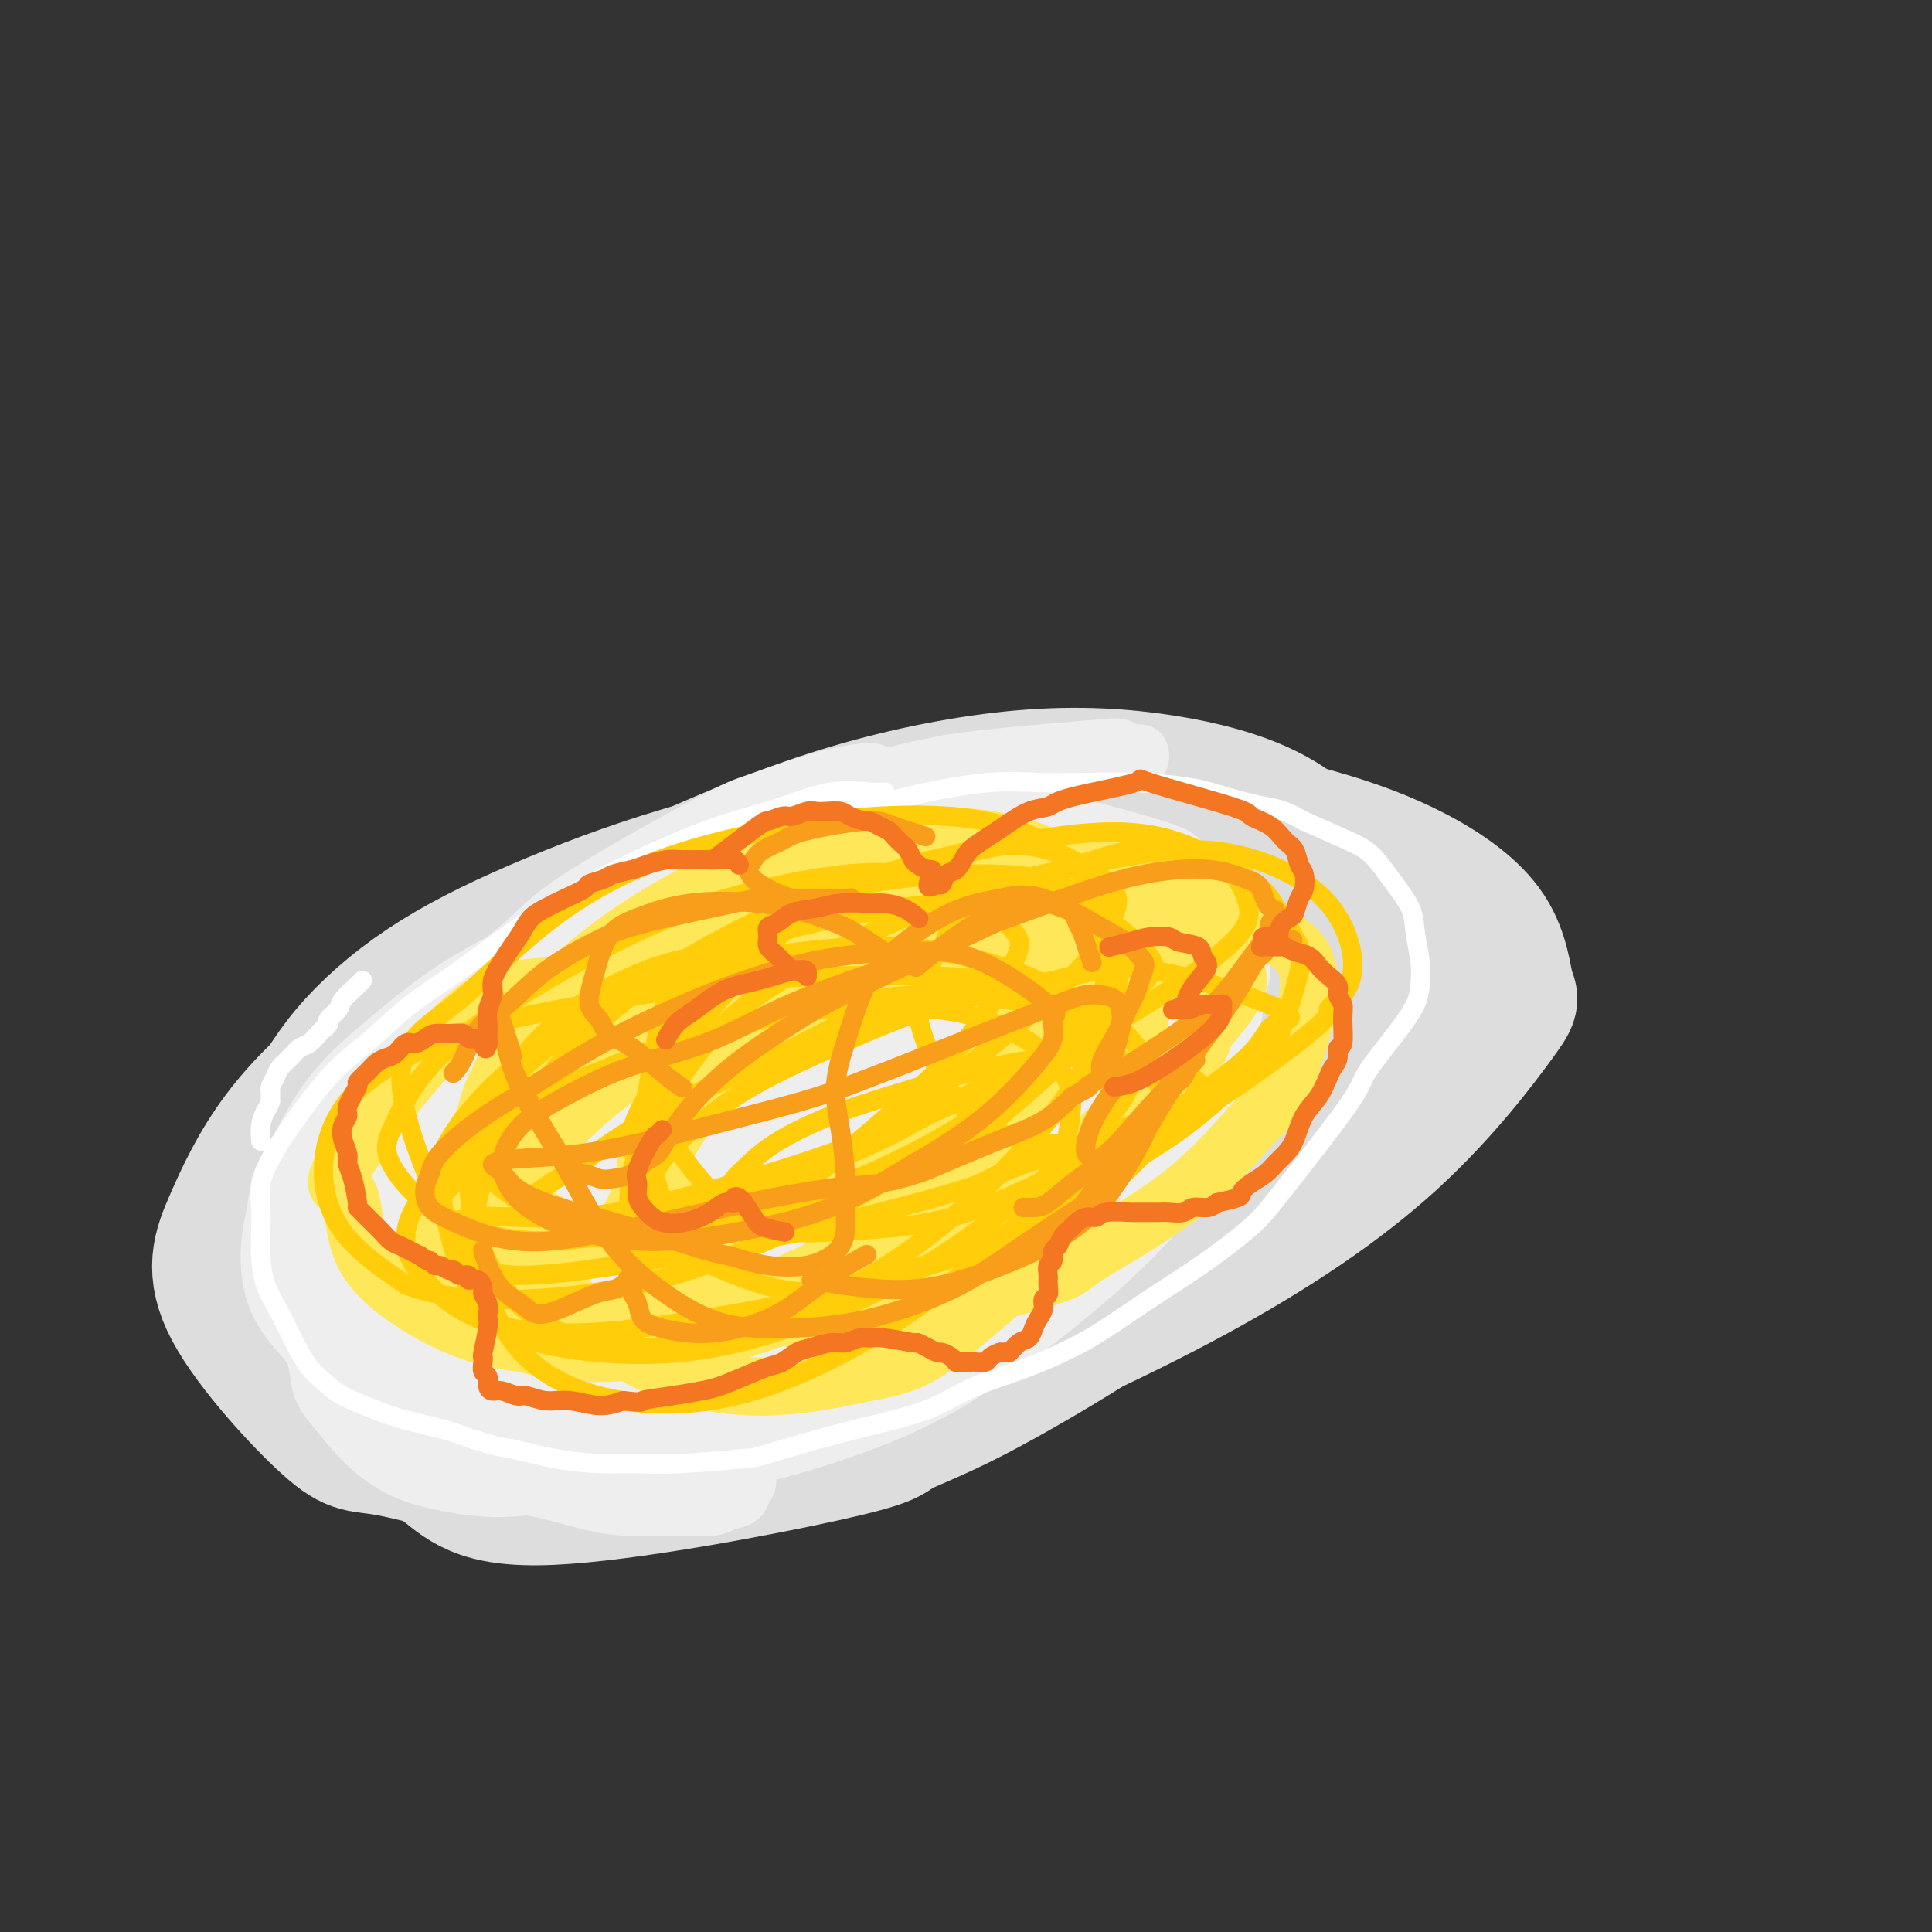 <svg viewBox='0 0 400 400' version='1.1' xmlns='http://www.w3.org/2000/svg' xmlns:xlink='http://www.w3.org/1999/xlink'><rect x="0" y="0" width="400" height="400" fill="#333333" stroke="none"/><g fill='none' stroke='#FFCD0A' stroke-width='4' stroke-linecap='round' stroke-linejoin='round'><path d='M126,288c0.231,0.178 0.463,0.357 0,0c-0.463,-0.357 -1.619,-1.248 -2,-3c-0.381,-1.752 0.015,-4.363 0,-7c-0.015,-2.637 -0.439,-5.298 0,-8c0.439,-2.702 1.742,-5.444 3,-8c1.258,-2.556 2.472,-4.927 3,-6c0.528,-1.073 0.370,-0.848 1,-2c0.630,-1.152 2.046,-3.683 3,-5c0.954,-1.317 1.444,-1.422 2,-2c0.556,-0.578 1.176,-1.629 2,-2c0.824,-0.371 1.851,-0.060 3,0c1.149,0.060 2.421,-0.129 4,0c1.579,0.129 3.466,0.576 6,1c2.534,0.424 5.714,0.824 8,1c2.286,0.176 3.676,0.128 6,0c2.324,-0.128 5.582,-0.337 9,-1c3.418,-0.663 6.998,-1.779 10,-3c3.002,-1.221 5.427,-2.545 8,-4c2.573,-1.455 5.294,-3.039 8,-5c2.706,-1.961 5.397,-4.299 8,-6c2.603,-1.701 5.118,-2.767 7,-4c1.882,-1.233 3.131,-2.634 5,-4c1.869,-1.366 4.359,-2.697 6,-4c1.641,-1.303 2.432,-2.578 3,-3c0.568,-0.422 0.912,0.010 2,-1c1.088,-1.010 2.921,-3.463 4,-5c1.079,-1.537 1.405,-2.158 2,-3c0.595,-0.842 1.458,-1.906 2,-3c0.542,-1.094 0.761,-2.218 1,-3c0.239,-0.782 0.497,-1.224 1,-2c0.503,-0.776 1.252,-1.888 2,-3'/><path d='M243,193c2.994,-3.916 1.979,-2.205 2,-2c0.021,0.205 1.077,-1.097 2,-2c0.923,-0.903 1.713,-1.408 3,-2c1.287,-0.592 3.070,-1.269 5,-2c1.930,-0.731 4.006,-1.514 6,-2c1.994,-0.486 3.905,-0.674 6,-1c2.095,-0.326 4.372,-0.790 6,-1c1.628,-0.210 2.605,-0.164 4,0c1.395,0.164 3.208,0.447 5,1c1.792,0.553 3.563,1.375 5,2c1.437,0.625 2.541,1.053 4,2c1.459,0.947 3.274,2.413 4,3c0.726,0.587 0.363,0.293 0,0'/><path d='M252,211c0.056,0.082 0.113,0.163 0,0c-0.113,-0.163 -0.394,-0.571 -1,-1c-0.606,-0.429 -1.535,-0.880 -3,-2c-1.465,-1.120 -3.465,-2.909 -6,-4c-2.535,-1.091 -5.605,-1.484 -9,-2c-3.395,-0.516 -7.115,-1.156 -11,-1c-3.885,0.156 -7.937,1.109 -12,2c-4.063,0.891 -8.139,1.719 -12,3c-3.861,1.281 -7.509,3.015 -11,5c-3.491,1.985 -6.825,4.220 -10,6c-3.175,1.780 -6.191,3.104 -9,5c-2.809,1.896 -5.410,4.363 -8,7c-2.590,2.637 -5.170,5.443 -7,9c-1.830,3.557 -2.910,7.864 -4,11c-1.090,3.136 -2.191,5.101 -3,8c-0.809,2.899 -1.326,6.733 -2,10c-0.674,3.267 -1.506,5.967 -2,8c-0.494,2.033 -0.649,3.399 -1,5c-0.351,1.601 -0.897,3.437 -2,5c-1.103,1.563 -2.761,2.854 -5,4c-2.239,1.146 -5.058,2.147 -7,3c-1.942,0.853 -3.006,1.557 -5,2c-1.994,0.443 -4.918,0.625 -8,1c-3.082,0.375 -6.321,0.944 -9,1c-2.679,0.056 -4.799,-0.402 -7,0c-2.201,0.402 -4.485,1.664 -6,2c-1.515,0.336 -2.262,-0.255 -3,0c-0.738,0.255 -1.466,1.357 -2,2c-0.534,0.643 -0.875,0.827 -1,1c-0.125,0.173 -0.036,0.335 1,1c1.036,0.665 3.018,1.832 5,3'/><path d='M92,305c2.643,0.948 6.752,0.818 12,0c5.248,-0.818 11.635,-2.322 18,-4c6.365,-1.678 12.708,-3.528 19,-6c6.292,-2.472 12.533,-5.565 19,-9c6.467,-3.435 13.161,-7.213 20,-11c6.839,-3.787 13.824,-7.583 20,-12c6.176,-4.417 11.542,-9.454 17,-14c5.458,-4.546 11.008,-8.600 16,-13c4.992,-4.400 9.427,-9.148 13,-13c3.573,-3.852 6.284,-6.810 8,-9c1.716,-2.190 2.437,-3.611 3,-5c0.563,-1.389 0.967,-2.746 1,-4c0.033,-1.254 -0.307,-2.404 -1,-4c-0.693,-1.596 -1.740,-3.639 -4,-5c-2.260,-1.361 -5.733,-2.040 -10,-3c-4.267,-0.960 -9.328,-2.200 -14,-2c-4.672,0.200 -8.956,1.839 -14,3c-5.044,1.161 -10.847,1.843 -16,3c-5.153,1.157 -9.657,2.790 -15,5c-5.343,2.210 -11.524,4.999 -17,8c-5.476,3.001 -10.246,6.215 -15,10c-4.754,3.785 -9.493,8.142 -14,13c-4.507,4.858 -8.781,10.217 -12,15c-3.219,4.783 -5.383,8.991 -7,13c-1.617,4.009 -2.687,7.820 -3,11c-0.313,3.180 0.131,5.731 1,8c0.869,2.269 2.164,4.257 5,6c2.836,1.743 7.214,3.240 12,4c4.786,0.760 9.981,0.781 16,0c6.019,-0.781 12.863,-2.366 20,-5c7.137,-2.634 14.569,-6.317 22,-10'/><path d='M192,275c7.759,-3.919 16.157,-8.717 24,-14c7.843,-5.283 15.131,-11.050 22,-17c6.869,-5.950 13.319,-12.083 19,-18c5.681,-5.917 10.593,-11.620 14,-17c3.407,-5.380 5.309,-10.439 6,-14c0.691,-3.561 0.172,-5.625 -2,-8c-2.172,-2.375 -5.997,-5.061 -11,-7c-5.003,-1.939 -11.185,-3.131 -19,-3c-7.815,0.131 -17.264,1.586 -27,4c-9.736,2.414 -19.759,5.788 -30,10c-10.241,4.212 -20.698,9.262 -31,15c-10.302,5.738 -20.447,12.162 -30,19c-9.553,6.838 -18.512,14.088 -25,21c-6.488,6.912 -10.503,13.485 -13,19c-2.497,5.515 -3.476,9.972 -3,14c0.476,4.028 2.408,7.626 6,11c3.592,3.374 8.845,6.524 16,8c7.155,1.476 16.211,1.280 26,0c9.789,-1.280 20.311,-3.643 31,-7c10.689,-3.357 21.546,-7.708 32,-13c10.454,-5.292 20.505,-11.524 30,-19c9.495,-7.476 18.435,-16.196 26,-25c7.565,-8.804 13.757,-17.690 18,-25c4.243,-7.310 6.537,-13.042 6,-18c-0.537,-4.958 -3.906,-9.140 -9,-12c-5.094,-2.860 -11.915,-4.397 -21,-5c-9.085,-0.603 -20.434,-0.272 -32,1c-11.566,1.272 -23.347,3.485 -35,7c-11.653,3.515 -23.176,8.331 -34,14c-10.824,5.669 -20.950,12.191 -29,19c-8.050,6.809 -14.025,13.904 -20,21'/><path d='M97,236c-5.163,6.725 -8.069,13.039 -9,19c-0.931,5.961 0.113,11.571 3,17c2.887,5.429 7.616,10.678 14,14c6.384,3.322 14.421,4.718 24,5c9.579,0.282 20.698,-0.550 32,-3c11.302,-2.450 22.788,-6.519 34,-12c11.212,-5.481 22.152,-12.375 32,-20c9.848,-7.625 18.604,-15.983 26,-24c7.396,-8.017 13.434,-15.694 17,-22c3.566,-6.306 4.662,-11.239 3,-15c-1.662,-3.761 -6.083,-6.348 -12,-8c-5.917,-1.652 -13.331,-2.368 -23,-2c-9.669,0.368 -21.591,1.819 -31,3c-9.409,1.181 -16.303,2.092 -32,10c-15.697,7.908 -40.198,22.814 -52,32c-11.802,9.186 -10.905,12.653 -11,17c-0.095,4.347 -1.180,9.574 0,14c1.180,4.426 4.626,8.051 10,11c5.374,2.949 12.675,5.221 22,5c9.325,-0.221 20.675,-2.936 32,-7c11.325,-4.064 22.627,-9.479 34,-16c11.373,-6.521 22.818,-14.150 32,-22c9.182,-7.850 16.102,-15.920 21,-23c4.898,-7.080 7.773,-13.169 8,-18c0.227,-4.831 -2.195,-8.404 -7,-11c-4.805,-2.596 -11.995,-4.215 -21,-4c-9.005,0.215 -19.826,2.264 -31,5c-11.174,2.736 -22.701,6.160 -34,10c-11.299,3.840 -22.371,8.097 -31,13c-8.629,4.903 -14.814,10.451 -21,16'/><path d='M126,220c-5.418,5.238 -8.462,10.334 -10,15c-1.538,4.666 -1.568,8.901 0,13c1.568,4.099 4.735,8.061 10,11c5.265,2.939 12.627,4.856 21,5c8.373,0.144 17.758,-1.483 27,-4c9.242,-2.517 18.343,-5.922 27,-11c8.657,-5.078 16.871,-11.827 24,-19c7.129,-7.173 13.174,-14.769 18,-22c4.826,-7.231 8.433,-14.097 10,-20c1.567,-5.903 1.095,-10.842 -1,-15c-2.095,-4.158 -5.813,-7.536 -11,-10c-5.187,-2.464 -11.845,-4.016 -19,-4c-7.155,0.016 -14.808,1.599 -23,4c-8.192,2.401 -16.924,5.620 -25,10c-8.076,4.380 -15.497,9.923 -22,16c-6.503,6.077 -12.087,12.690 -16,19c-3.913,6.310 -6.154,12.318 -7,18c-0.846,5.682 -0.298,11.039 1,16c1.298,4.961 3.345,9.525 7,13c3.655,3.475 8.918,5.861 15,7c6.082,1.139 12.983,1.031 20,-1c7.017,-2.031 14.150,-5.984 21,-11c6.850,-5.016 13.417,-11.096 19,-18c5.583,-6.904 10.182,-14.632 13,-22c2.818,-7.368 3.857,-14.376 3,-19c-0.857,-4.624 -3.609,-6.864 -8,-8c-4.391,-1.136 -10.423,-1.166 -17,0c-6.577,1.166 -13.701,3.529 -21,8c-7.299,4.471 -14.773,11.050 -22,19c-7.227,7.950 -14.208,17.271 -19,27c-4.792,9.729 -7.396,19.864 -10,30'/><path d='M131,267c-2.000,10.889 -2.000,23.111 -2,28c-0.000,4.889 0.000,2.444 0,0'/></g>
<g fill='none' stroke='#DDDDDD' stroke-width='28' stroke-linecap='round' stroke-linejoin='round'><path d='M208,181c0.369,-0.125 0.737,-0.251 -1,-1c-1.737,-0.749 -5.580,-2.122 -10,-3c-4.420,-0.878 -9.418,-1.263 -15,-1c-5.582,0.263 -11.747,1.172 -18,3c-6.253,1.828 -12.594,4.574 -19,8c-6.406,3.426 -12.876,7.532 -19,12c-6.124,4.468 -11.902,9.297 -17,15c-5.098,5.703 -9.516,12.278 -13,19c-3.484,6.722 -6.034,13.590 -7,20c-0.966,6.410 -0.348,12.362 1,18c1.348,5.638 3.427,10.962 7,15c3.573,4.038 8.639,6.790 15,9c6.361,2.210 14.017,3.878 23,4c8.983,0.122 19.295,-1.304 29,-3c9.705,-1.696 18.804,-3.664 33,-9c14.196,-5.336 33.488,-14.039 50,-23c16.512,-8.961 30.244,-18.180 41,-28c10.756,-9.820 18.537,-20.243 22,-25c3.463,-4.757 2.609,-3.849 2,-6c-0.609,-2.151 -0.972,-7.361 -4,-12c-3.028,-4.639 -8.721,-8.708 -15,-12c-6.279,-3.292 -13.142,-5.807 -21,-8c-7.858,-2.193 -16.709,-4.065 -27,-5c-10.291,-0.935 -22.023,-0.931 -34,0c-11.977,0.931 -24.200,2.791 -36,5c-11.800,2.209 -23.179,4.766 -34,8c-10.821,3.234 -21.086,7.145 -30,11c-8.914,3.855 -16.477,7.653 -23,12c-6.523,4.347 -12.007,9.242 -16,14c-3.993,4.758 -6.497,9.379 -9,14'/><path d='M63,232c-1.587,4.757 -1.053,9.650 0,15c1.053,5.350 2.626,11.157 6,16c3.374,4.843 8.551,8.723 15,12c6.449,3.277 14.171,5.950 23,7c8.829,1.050 18.765,0.475 29,-1c10.235,-1.475 20.770,-3.850 31,-7c10.230,-3.150 20.155,-7.075 30,-12c9.845,-4.925 19.612,-10.851 29,-17c9.388,-6.149 18.398,-12.520 26,-19c7.602,-6.480 13.794,-13.070 18,-19c4.206,-5.930 6.424,-11.201 7,-16c0.576,-4.799 -0.492,-9.126 -3,-13c-2.508,-3.874 -6.457,-7.296 -12,-10c-5.543,-2.704 -12.681,-4.691 -21,-6c-8.319,-1.309 -17.818,-1.942 -29,-1c-11.182,0.942 -24.045,3.457 -36,7c-11.955,3.543 -23.000,8.115 -34,13c-11.000,4.885 -21.953,10.085 -33,16c-11.047,5.915 -22.187,12.547 -31,19c-8.813,6.453 -15.297,12.728 -20,19c-4.703,6.272 -7.624,12.542 -10,18c-2.376,5.458 -4.205,10.105 0,18c4.205,7.895 14.445,19.038 20,24c5.555,4.962 6.424,3.743 13,5c6.576,1.257 18.858,4.990 31,6c12.142,1.010 24.142,-0.703 36,-3c11.858,-2.297 23.572,-5.176 35,-9c11.428,-3.824 22.568,-8.592 33,-14c10.432,-5.408 20.155,-11.456 29,-18c8.845,-6.544 16.813,-13.584 22,-20c5.187,-6.416 7.594,-12.208 10,-18'/><path d='M277,224c1.589,-5.590 0.563,-10.565 -2,-15c-2.563,-4.435 -6.662,-8.332 -12,-12c-5.338,-3.668 -11.915,-7.109 -19,-10c-7.085,-2.891 -14.678,-5.233 -23,-7c-8.322,-1.767 -17.373,-2.960 -27,-3c-9.627,-0.040 -19.830,1.074 -30,3c-10.170,1.926 -20.308,4.665 -30,8c-9.692,3.335 -18.939,7.265 -27,12c-8.061,4.735 -14.936,10.275 -21,16c-6.064,5.725 -11.318,11.636 -15,18c-3.682,6.364 -5.792,13.182 -7,20c-1.208,6.818 -1.513,13.636 0,20c1.513,6.364 4.845,12.276 10,17c5.155,4.724 12.132,8.262 17,12c4.868,3.738 7.628,7.677 23,7c15.372,-0.677 43.358,-5.970 57,-9c13.642,-3.030 12.940,-3.797 15,-5c2.060,-1.203 6.881,-2.841 15,-7c8.119,-4.159 19.535,-10.839 29,-17c9.465,-6.161 16.981,-11.803 24,-18c7.019,-6.197 13.543,-12.950 18,-19c4.457,-6.050 6.846,-11.398 8,-16c1.154,-4.602 1.072,-8.459 0,-12c-1.072,-3.541 -3.133,-6.767 -7,-10c-3.867,-3.233 -9.540,-6.473 -16,-9c-6.460,-2.527 -13.708,-4.339 -22,-6c-8.292,-1.661 -17.628,-3.169 -27,-4c-9.372,-0.831 -18.780,-0.986 -29,0c-10.220,0.986 -21.252,3.112 -32,6c-10.748,2.888 -21.214,6.540 -31,11c-9.786,4.460 -18.893,9.730 -28,15'/><path d='M88,210c-12.839,6.923 -15.436,11.230 -19,16c-3.564,4.770 -8.095,10.001 -10,15c-1.905,4.999 -1.186,9.764 1,14c2.186,4.236 5.837,7.943 11,11c5.163,3.057 11.836,5.463 20,6c8.164,0.537 17.818,-0.794 28,-3c10.182,-2.206 20.893,-5.286 32,-10c11.107,-4.714 22.612,-11.061 34,-18c11.388,-6.939 22.660,-14.472 32,-21c9.340,-6.528 16.749,-12.053 22,-16c5.251,-3.947 8.345,-6.316 10,-8c1.655,-1.684 1.872,-2.683 1,-4c-0.872,-1.317 -2.834,-2.950 -9,-4c-6.166,-1.050 -16.535,-1.516 -21,-2c-4.465,-0.484 -3.026,-0.987 -13,2c-9.974,2.987 -31.363,9.462 -46,15c-14.637,5.538 -22.523,10.137 -31,15c-8.477,4.863 -17.545,9.988 -25,15c-7.455,5.012 -13.297,9.910 -17,14c-3.703,4.090 -5.265,7.373 -6,10c-0.735,2.627 -0.641,4.599 1,7c1.641,2.401 4.830,5.232 10,7c5.170,1.768 12.321,2.471 20,1c7.679,-1.471 15.885,-5.118 26,-10c10.115,-4.882 22.137,-10.999 29,-15c6.863,-4.001 8.566,-5.886 14,-10c5.434,-4.114 14.600,-10.459 23,-18c8.400,-7.541 16.035,-16.279 19,-21c2.965,-4.721 1.260,-5.425 -1,-7c-2.260,-1.575 -5.074,-4.021 -10,-5c-4.926,-0.979 -11.963,-0.489 -19,0'/><path d='M194,186c-7.421,1.086 -16.473,3.801 -25,7c-8.527,3.199 -16.528,6.884 -25,12c-8.472,5.116 -17.416,11.664 -22,15c-4.584,3.336 -4.808,3.460 -8,8c-3.192,4.540 -9.351,13.497 -12,18c-2.649,4.503 -1.786,4.554 0,6c1.786,1.446 4.496,4.288 9,6c4.504,1.712 10.802,2.294 18,1c7.198,-1.294 15.296,-4.464 24,-9c8.704,-4.536 18.015,-10.440 27,-16c8.985,-5.560 17.645,-10.778 25,-16c7.355,-5.222 13.404,-10.449 17,-14c3.596,-3.551 4.740,-5.427 6,-7c1.260,-1.573 2.637,-2.845 -1,-4c-3.637,-1.155 -12.287,-2.194 -17,-3c-4.713,-0.806 -5.490,-1.378 -11,0c-5.510,1.378 -15.752,4.707 -25,8c-9.248,3.293 -17.500,6.552 -25,10c-7.500,3.448 -14.246,7.087 -20,11c-5.754,3.913 -10.515,8.100 -14,12c-3.485,3.900 -5.693,7.513 -7,10c-1.307,2.487 -1.713,3.850 -1,6c0.713,2.150 2.544,5.088 6,8c3.456,2.912 8.535,5.797 15,7c6.465,1.203 14.315,0.722 23,-1c8.685,-1.722 18.204,-4.686 28,-8c9.796,-3.314 19.868,-6.979 29,-11c9.132,-4.021 17.324,-8.397 25,-12c7.676,-3.603 14.836,-6.431 21,-9c6.164,-2.569 11.333,-4.877 15,-7c3.667,-2.123 5.834,-4.062 8,-6'/><path d='M277,208c11.515,-6.037 5.803,-4.128 4,-4c-1.803,0.128 0.304,-1.524 1,-3c0.696,-1.476 -0.020,-2.778 -2,-4c-1.980,-1.222 -5.224,-2.366 -10,-3c-4.776,-0.634 -11.084,-0.759 -17,0c-5.916,0.759 -11.441,2.403 -17,4c-5.559,1.597 -11.153,3.147 -17,5c-5.847,1.853 -11.949,4.009 -15,5c-3.051,0.991 -3.052,0.816 -7,3c-3.948,2.184 -11.845,6.728 -16,10c-4.155,3.272 -4.570,5.271 -5,6c-0.430,0.729 -0.875,0.189 -1,2c-0.125,1.811 0.068,5.972 2,9c1.932,3.028 5.602,4.923 10,6c4.398,1.077 9.526,1.336 15,0c5.474,-1.336 11.296,-4.266 17,-7c5.704,-2.734 11.291,-5.270 16,-8c4.709,-2.730 8.539,-5.653 11,-8c2.461,-2.347 3.552,-4.118 5,-5c1.448,-0.882 3.253,-0.876 1,-5c-2.253,-4.124 -8.565,-12.380 -15,-16c-6.435,-3.620 -12.995,-2.604 -20,-2c-7.005,0.604 -14.455,0.797 -22,2c-7.545,1.203 -15.184,3.417 -23,6c-7.816,2.583 -15.807,5.537 -23,9c-7.193,3.463 -13.588,7.436 -19,11c-5.412,3.564 -9.842,6.718 -13,10c-3.158,3.282 -5.042,6.691 -6,9c-0.958,2.309 -0.988,3.517 0,5c0.988,1.483 2.994,3.242 5,5'/><path d='M116,250c3.025,2.412 8.088,3.444 14,3c5.912,-0.444 12.674,-2.362 20,-5c7.326,-2.638 15.217,-5.994 23,-10c7.783,-4.006 15.459,-8.662 22,-13c6.541,-4.338 11.947,-8.358 16,-11c4.053,-2.642 6.755,-3.907 8,-5c1.245,-1.093 1.034,-2.014 1,-3c-0.034,-0.986 0.107,-2.035 -2,-3c-2.107,-0.965 -6.464,-1.844 -12,-2c-5.536,-0.156 -12.251,0.412 -19,2c-6.749,1.588 -13.534,4.195 -20,7c-6.466,2.805 -12.615,5.806 -18,9c-5.385,3.194 -10.007,6.580 -13,9c-2.993,2.420 -4.357,3.875 -5,5c-0.643,1.125 -0.565,1.920 0,3c0.565,1.080 1.617,2.443 5,3c3.383,0.557 9.098,0.307 16,-1c6.902,-1.307 14.991,-3.670 23,-7c8.009,-3.330 15.937,-7.625 24,-12c8.063,-4.375 16.262,-8.830 23,-13c6.738,-4.170 12.015,-8.057 15,-10c2.985,-1.943 3.676,-1.944 5,-3c1.324,-1.056 3.279,-3.169 -1,0c-4.279,3.169 -14.794,11.620 -19,15c-4.206,3.380 -2.103,1.690 0,0'/></g>
<g fill='none' stroke='#EEEEEE' stroke-width='12' stroke-linecap='round' stroke-linejoin='round'><path d='M151,175c0.003,0.066 0.006,0.132 0,0c-0.006,-0.132 -0.020,-0.462 -4,1c-3.980,1.462 -11.928,4.715 -18,8c-6.072,3.285 -10.270,6.600 -15,10c-4.730,3.400 -9.991,6.884 -15,10c-5.009,3.116 -9.764,5.863 -14,9c-4.236,3.137 -7.953,6.665 -11,10c-3.047,3.335 -5.423,6.476 -8,10c-2.577,3.524 -5.356,7.430 -7,11c-1.644,3.570 -2.152,6.805 -2,10c0.152,3.195 0.964,6.349 2,10c1.036,3.651 2.295,7.798 4,11c1.705,3.202 3.855,5.458 6,8c2.145,2.542 4.284,5.368 7,8c2.716,2.632 6.009,5.068 9,7c2.991,1.932 5.679,3.358 8,4c2.321,0.642 4.275,0.498 6,1c1.725,0.502 3.223,1.651 5,2c1.777,0.349 3.835,-0.100 5,0c1.165,0.100 1.439,0.750 2,1c0.561,0.250 1.409,0.102 2,0c0.591,-0.102 0.926,-0.156 1,0c0.074,0.156 -0.114,0.522 -1,0c-0.886,-0.522 -2.469,-1.931 -5,-3c-2.531,-1.069 -6.010,-1.800 -9,-3c-2.990,-1.200 -5.492,-2.871 -8,-4c-2.508,-1.129 -5.023,-1.715 -8,-3c-2.977,-1.285 -6.417,-3.269 -9,-5c-2.583,-1.731 -4.309,-3.209 -6,-5c-1.691,-1.791 -3.345,-3.896 -5,-6'/><path d='M63,277c-2.967,-3.229 -4.886,-5.802 -6,-9c-1.114,-3.198 -1.424,-7.022 -1,-11c0.424,-3.978 1.583,-8.111 3,-12c1.417,-3.889 3.093,-7.534 5,-11c1.907,-3.466 4.047,-6.753 7,-10c2.953,-3.247 6.720,-6.454 11,-10c4.280,-3.546 9.074,-7.431 15,-11c5.926,-3.569 12.983,-6.822 19,-10c6.017,-3.178 10.994,-6.280 16,-9c5.006,-2.720 10.039,-5.056 15,-7c4.961,-1.944 9.848,-3.494 14,-5c4.152,-1.506 7.567,-2.967 10,-4c2.433,-1.033 3.882,-1.639 5,-2c1.118,-0.361 1.905,-0.479 3,-1c1.095,-0.521 2.499,-1.447 3,-2c0.501,-0.553 0.101,-0.733 0,-1c-0.101,-0.267 0.098,-0.622 0,-1c-0.098,-0.378 -0.491,-0.779 -1,-1c-0.509,-0.221 -1.133,-0.262 -3,0c-1.867,0.262 -4.978,0.827 -9,2c-4.022,1.173 -8.954,2.952 -12,4c-3.046,1.048 -4.207,1.364 -11,5c-6.793,3.636 -19.218,10.593 -26,15c-6.782,4.407 -7.920,6.263 -11,9c-3.080,2.737 -8.103,6.354 -12,10c-3.897,3.646 -6.669,7.322 -9,11c-2.331,3.678 -4.223,7.357 -6,11c-1.777,3.643 -3.440,7.250 -5,11c-1.560,3.750 -3.017,7.643 -4,11c-0.983,3.357 -1.491,6.179 -2,9'/><path d='M71,258c-1.957,6.269 -1.349,6.440 -1,8c0.349,1.560 0.439,4.509 1,7c0.561,2.491 1.591,4.524 3,7c1.409,2.476 3.196,5.397 5,8c1.804,2.603 3.625,4.890 6,7c2.375,2.110 5.304,4.044 8,6c2.696,1.956 5.158,3.936 8,5c2.842,1.064 6.064,1.214 10,2c3.936,0.786 8.586,2.207 12,3c3.414,0.793 5.591,0.956 8,1c2.409,0.044 5.050,-0.033 8,0c2.950,0.033 6.208,0.176 8,0c1.792,-0.176 2.116,-0.671 3,-1c0.884,-0.329 2.327,-0.492 3,-1c0.673,-0.508 0.575,-1.361 1,-2c0.425,-0.639 1.374,-1.062 0,-3c-1.374,-1.938 -5.071,-5.390 -7,-7c-1.929,-1.610 -2.090,-1.379 -5,-2c-2.910,-0.621 -8.568,-2.094 -13,-3c-4.432,-0.906 -7.637,-1.245 -11,-2c-3.363,-0.755 -6.886,-1.926 -11,-3c-4.114,-1.074 -8.821,-2.050 -12,-3c-3.179,-0.950 -4.831,-1.873 -7,-3c-2.169,-1.127 -4.855,-2.459 -7,-4c-2.145,-1.541 -3.748,-3.290 -5,-6c-1.252,-2.710 -2.152,-6.381 -2,-10c0.152,-3.619 1.356,-7.185 4,-11c2.644,-3.815 6.729,-7.878 11,-12c4.271,-4.122 8.727,-8.302 14,-13c5.273,-4.698 11.364,-9.914 18,-15c6.636,-5.086 13.818,-10.043 21,-15'/><path d='M142,196c11.925,-9.089 15.236,-10.313 21,-13c5.764,-2.687 13.981,-6.838 21,-10c7.019,-3.162 12.839,-5.334 18,-7c5.161,-1.666 9.663,-2.825 14,-4c4.337,-1.175 8.511,-2.366 11,-3c2.489,-0.634 3.294,-0.710 4,-1c0.706,-0.290 1.313,-0.795 2,-1c0.687,-0.205 1.455,-0.111 2,0c0.545,0.111 0.868,0.238 1,0c0.132,-0.238 0.072,-0.842 0,-1c-0.072,-0.158 -0.155,0.131 -1,0c-0.845,-0.131 -2.452,-0.682 -3,-1c-0.548,-0.318 -0.037,-0.403 -5,0c-4.963,0.403 -15.398,1.295 -22,2c-6.602,0.705 -9.369,1.222 -13,2c-3.631,0.778 -8.125,1.816 -12,3c-3.875,1.184 -7.131,2.514 -11,4c-3.869,1.486 -8.349,3.130 -13,5c-4.651,1.870 -9.472,3.968 -14,7c-4.528,3.032 -8.764,6.998 -13,10c-4.236,3.002 -8.473,5.039 -12,8c-3.527,2.961 -6.345,6.845 -10,10c-3.655,3.155 -8.148,5.580 -12,9c-3.852,3.420 -7.063,7.834 -10,12c-2.937,4.166 -5.600,8.082 -8,12c-2.400,3.918 -4.535,7.837 -6,11c-1.465,3.163 -2.259,5.569 -3,8c-0.741,2.431 -1.430,4.885 -2,8c-0.570,3.115 -1.020,6.890 -1,10c0.020,3.110 0.510,5.555 1,8'/><path d='M66,284c0.413,4.032 1.446,5.111 3,7c1.554,1.889 3.630,4.589 6,7c2.370,2.411 5.033,4.532 8,6c2.967,1.468 6.239,2.283 10,3c3.761,0.717 8.010,1.335 13,1c4.990,-0.335 10.720,-1.622 16,-3c5.280,-1.378 10.110,-2.847 15,-4c4.890,-1.153 9.840,-1.990 15,-3c5.160,-1.010 10.529,-2.194 16,-4c5.471,-1.806 11.042,-4.235 16,-6c4.958,-1.765 9.301,-2.865 14,-6c4.699,-3.135 9.754,-8.303 12,-10c2.246,-1.697 1.685,0.079 7,-6c5.315,-6.079 16.507,-20.013 21,-26c4.493,-5.987 2.287,-4.029 3,-6c0.713,-1.971 4.346,-7.872 6,-12c1.654,-4.128 1.329,-6.482 2,-10c0.671,-3.518 2.337,-8.200 3,-12c0.663,-3.800 0.321,-6.720 0,-9c-0.321,-2.280 -0.622,-3.922 -2,-6c-1.378,-2.078 -3.832,-4.591 -5,-6c-1.168,-1.409 -1.051,-1.713 -5,-3c-3.949,-1.287 -11.964,-3.556 -18,-5c-6.036,-1.444 -10.093,-2.063 -15,-2c-4.907,0.063 -10.663,0.808 -17,2c-6.337,1.192 -13.255,2.831 -20,5c-6.745,2.169 -13.319,4.869 -20,8c-6.681,3.131 -13.471,6.695 -20,11c-6.529,4.305 -12.796,9.351 -19,15c-6.204,5.649 -12.344,11.900 -17,18c-4.656,6.100 -7.828,12.050 -11,18'/><path d='M83,246c-5.303,8.402 -4.559,11.407 -5,15c-0.441,3.593 -2.067,7.772 -2,11c0.067,3.228 1.826,5.503 4,8c2.174,2.497 4.762,5.216 8,7c3.238,1.784 7.126,2.634 12,3c4.874,0.366 10.733,0.248 17,-1c6.267,-1.248 12.942,-3.626 20,-6c7.058,-2.374 14.501,-4.745 22,-8c7.499,-3.255 15.056,-7.395 23,-12c7.944,-4.605 16.277,-9.677 24,-15c7.723,-5.323 14.838,-10.899 21,-16c6.162,-5.101 11.372,-9.729 16,-14c4.628,-4.271 8.676,-8.187 11,-11c2.324,-2.813 2.925,-4.524 3,-6c0.075,-1.476 -0.375,-2.719 -2,-5c-1.625,-2.281 -4.425,-5.602 -8,-8c-3.575,-2.398 -7.926,-3.874 -13,-5c-5.074,-1.126 -10.871,-1.902 -17,-2c-6.129,-0.098 -12.589,0.480 -20,2c-7.411,1.520 -15.772,3.981 -23,6c-7.228,2.019 -13.324,3.597 -23,9c-9.676,5.403 -22.932,14.631 -29,19c-6.068,4.369 -4.948,3.880 -7,7c-2.052,3.120 -7.275,9.849 -11,16c-3.725,6.151 -5.950,11.724 -7,17c-1.050,5.276 -0.924,10.255 0,15c0.924,4.745 2.645,9.258 5,13c2.355,3.742 5.342,6.714 11,8c5.658,1.286 13.985,0.885 18,1c4.015,0.115 3.719,0.747 11,-2c7.281,-2.747 22.141,-8.874 37,-15'/><path d='M179,277c10.414,-5.152 17.950,-10.533 26,-17c8.050,-6.467 16.613,-14.020 24,-21c7.387,-6.980 13.597,-13.387 18,-18c4.403,-4.613 7.000,-7.432 8,-10c1.000,-2.568 0.403,-4.883 -1,-7c-1.403,-2.117 -3.612,-4.034 -8,-6c-4.388,-1.966 -10.954,-3.980 -18,-4c-7.046,-0.020 -14.573,1.955 -23,4c-8.427,2.045 -17.754,4.160 -27,8c-9.246,3.840 -18.411,9.405 -27,15c-8.589,5.595 -16.601,11.221 -23,17c-6.399,5.779 -11.184,11.710 -14,16c-2.816,4.290 -3.662,6.940 -4,8c-0.338,1.060 -0.169,0.530 0,0'/></g>
<g fill='none' stroke='#EEEEEE' stroke-width='20' stroke-linecap='round' stroke-linejoin='round'><path d='M215,185c0.192,0.119 0.384,0.239 0,0c-0.384,-0.239 -1.343,-0.836 -5,-2c-3.657,-1.164 -10.011,-2.894 -15,-3c-4.989,-0.106 -8.613,1.413 -13,3c-4.387,1.587 -9.536,3.241 -15,5c-5.464,1.759 -11.242,3.622 -17,6c-5.758,2.378 -11.497,5.270 -17,8c-5.503,2.730 -10.770,5.298 -16,8c-5.230,2.702 -10.424,5.538 -15,9c-4.576,3.462 -8.535,7.552 -12,12c-3.465,4.448 -6.438,9.256 -9,14c-2.562,4.744 -4.714,9.426 -6,14c-1.286,4.574 -1.705,9.042 -1,13c0.705,3.958 2.535,7.406 5,11c2.465,3.594 5.564,7.335 9,10c3.436,2.665 7.209,4.253 12,6c4.791,1.747 10.600,3.653 17,4c6.400,0.347 13.390,-0.865 20,-2c6.610,-1.135 12.840,-2.191 20,-4c7.160,-1.809 15.250,-4.369 22,-7c6.750,-2.631 12.161,-5.333 18,-9c5.839,-3.667 12.105,-8.299 18,-13c5.895,-4.701 11.418,-9.470 16,-14c4.582,-4.530 8.224,-8.822 11,-13c2.776,-4.178 4.686,-8.242 6,-12c1.314,-3.758 2.032,-7.212 2,-10c-0.032,-2.788 -0.813,-4.912 -2,-7c-1.187,-2.088 -2.781,-4.139 -6,-6c-3.219,-1.861 -8.063,-3.532 -14,-4c-5.937,-0.468 -12.969,0.266 -20,1'/><path d='M208,203c-7.118,1.250 -14.911,3.876 -23,7c-8.089,3.124 -16.472,6.748 -25,11c-8.528,4.252 -17.200,9.134 -25,14c-7.800,4.866 -14.729,9.717 -20,14c-5.271,4.283 -8.884,7.997 -11,11c-2.116,3.003 -2.735,5.293 -3,7c-0.265,1.707 -0.174,2.831 1,5c1.174,2.169 3.432,5.384 8,7c4.568,1.616 11.445,1.632 19,0c7.555,-1.632 15.788,-4.912 25,-9c9.212,-4.088 19.403,-8.984 29,-14c9.597,-5.016 18.598,-10.152 26,-15c7.402,-4.848 13.204,-9.407 18,-13c4.796,-3.593 8.587,-6.221 11,-8c2.413,-1.779 3.447,-2.708 3,-4c-0.447,-1.292 -2.377,-2.947 -3,-4c-0.623,-1.053 0.061,-1.505 -5,-2c-5.061,-0.495 -15.867,-1.033 -28,1c-12.133,2.033 -25.591,6.636 -39,13c-13.409,6.364 -26.768,14.490 -36,20c-9.232,5.510 -14.338,8.404 -18,11c-3.662,2.596 -5.881,4.895 -7,6c-1.119,1.105 -1.138,1.015 -1,2c0.138,0.985 0.432,3.045 3,5c2.568,1.955 7.411,3.805 14,4c6.589,0.195 14.926,-1.265 23,-4c8.074,-2.735 15.886,-6.743 25,-12c9.114,-5.257 19.531,-11.761 25,-15c5.469,-3.239 5.991,-3.211 11,-7c5.009,-3.789 14.504,-11.394 24,-19'/><path d='M229,215c6.365,-5.236 4.778,-5.327 4,-6c-0.778,-0.673 -0.748,-1.927 -2,-4c-1.252,-2.073 -3.786,-4.965 -8,-7c-4.214,-2.035 -10.108,-3.212 -17,-3c-6.892,0.212 -14.783,1.812 -23,4c-8.217,2.188 -16.759,4.963 -25,8c-8.241,3.037 -16.182,6.337 -24,10c-7.818,3.663 -15.513,7.690 -22,12c-6.487,4.310 -11.766,8.904 -16,13c-4.234,4.096 -7.422,7.693 -9,10c-1.578,2.307 -1.547,3.324 -1,5c0.547,1.676 1.609,4.013 3,7c1.391,2.987 3.110,6.625 9,8c5.890,1.375 15.949,0.488 29,-4c13.051,-4.488 29.092,-12.577 40,-19c10.908,-6.423 16.683,-11.179 23,-16c6.317,-4.821 13.178,-9.706 18,-14c4.822,-4.294 7.607,-7.997 9,-11c1.393,-3.003 1.393,-5.305 2,-6c0.607,-0.695 1.820,0.216 0,-2c-1.820,-2.216 -6.672,-7.559 -12,-10c-5.328,-2.441 -11.133,-1.978 -18,-1c-6.867,0.978 -14.796,2.473 -23,5c-8.204,2.527 -16.684,6.087 -25,10c-8.316,3.913 -16.468,8.180 -24,13c-7.532,4.820 -14.444,10.192 -21,15c-6.556,4.808 -12.757,9.052 -17,13c-4.243,3.948 -6.527,7.601 -8,10c-1.473,2.399 -2.135,3.542 -2,5c0.135,1.458 1.068,3.229 2,5'/><path d='M71,265c2.048,3.188 7.167,6.159 10,8c2.833,1.841 3.379,2.551 7,3c3.621,0.449 10.317,0.638 22,-3c11.683,-3.638 28.355,-11.103 40,-17c11.645,-5.897 18.264,-10.228 25,-15c6.736,-4.772 13.590,-9.986 19,-15c5.410,-5.014 9.378,-9.827 12,-13c2.622,-3.173 3.899,-4.704 4,-6c0.101,-1.296 -0.973,-2.357 -3,-4c-2.027,-1.643 -5.007,-3.870 -10,-5c-4.993,-1.130 -11.997,-1.165 -19,0c-7.003,1.165 -14.003,3.530 -22,7c-7.997,3.470 -16.991,8.046 -25,13c-8.009,4.954 -15.033,10.287 -21,15c-5.967,4.713 -10.876,8.807 -14,14c-3.124,5.193 -4.464,11.484 -5,14c-0.536,2.516 -0.268,1.258 0,0'/></g>
<g fill='none' stroke='#FFFFFF' stroke-width='4' stroke-linecap='round' stroke-linejoin='round'><path d='M183,164c0.161,-0.019 0.323,-0.039 0,0c-0.323,0.039 -1.129,0.136 -3,0c-1.871,-0.136 -4.807,-0.506 -8,0c-3.193,0.506 -6.642,1.886 -10,3c-3.358,1.114 -6.623,1.961 -10,3c-3.377,1.039 -6.864,2.271 -11,4c-4.136,1.729 -8.922,3.954 -13,6c-4.078,2.046 -7.449,3.911 -11,6c-3.551,2.089 -7.281,4.401 -11,7c-3.719,2.599 -7.428,5.483 -11,8c-3.572,2.517 -7.008,4.665 -10,7c-2.992,2.335 -5.539,4.857 -8,7c-2.461,2.143 -4.835,3.906 -7,6c-2.165,2.094 -4.121,4.520 -6,7c-1.879,2.480 -3.680,5.016 -5,7c-1.320,1.984 -2.158,3.418 -3,5c-0.842,1.582 -1.688,3.314 -2,5c-0.312,1.686 -0.089,3.327 0,5c0.089,1.673 0.043,3.377 0,5c-0.043,1.623 -0.083,3.166 0,5c0.083,1.834 0.290,3.961 1,6c0.710,2.039 1.922,3.991 3,6c1.078,2.009 2.020,4.075 3,6c0.980,1.925 1.998,3.709 3,5c1.002,1.291 1.989,2.089 3,3c1.011,0.911 2.047,1.935 4,3c1.953,1.065 4.822,2.172 7,3c2.178,0.828 3.663,1.377 6,2c2.337,0.623 5.525,1.321 8,2c2.475,0.679 4.238,1.340 6,2'/><path d='M98,298c5.566,1.740 5.982,1.592 8,2c2.018,0.408 5.638,1.374 9,2c3.362,0.626 6.466,0.914 9,1c2.534,0.086 4.497,-0.028 7,0c2.503,0.028 5.544,0.198 10,0c4.456,-0.198 10.325,-0.765 13,-1c2.675,-0.235 2.157,-0.138 5,-1c2.843,-0.862 9.049,-2.683 14,-4c4.951,-1.317 8.647,-2.130 12,-3c3.353,-0.870 6.364,-1.799 9,-3c2.636,-1.201 4.898,-2.676 8,-4c3.102,-1.324 7.046,-2.497 11,-4c3.954,-1.503 7.919,-3.336 11,-5c3.081,-1.664 5.277,-3.161 8,-5c2.723,-1.839 5.974,-4.022 9,-6c3.026,-1.978 5.829,-3.750 9,-6c3.171,-2.250 6.711,-4.978 9,-7c2.289,-2.022 3.328,-3.338 7,-8c3.672,-4.662 9.979,-12.668 13,-17c3.021,-4.332 2.758,-4.989 4,-7c1.242,-2.011 3.989,-5.377 6,-8c2.011,-2.623 3.284,-4.503 4,-6c0.716,-1.497 0.873,-2.612 1,-4c0.127,-1.388 0.222,-3.050 0,-5c-0.222,-1.950 -0.761,-4.187 -1,-6c-0.239,-1.813 -0.177,-3.201 -1,-5c-0.823,-1.799 -2.530,-4.008 -4,-6c-1.470,-1.992 -2.704,-3.767 -4,-5c-1.296,-1.233 -2.656,-1.924 -5,-3c-2.344,-1.076 -5.672,-2.538 -9,-4'/><path d='M270,170c-4.202,-2.443 -5.708,-2.550 -8,-3c-2.292,-0.450 -5.369,-1.245 -8,-2c-2.631,-0.755 -4.816,-1.472 -8,-2c-3.184,-0.528 -7.369,-0.868 -11,-1c-3.631,-0.132 -6.709,-0.055 -10,0c-3.291,0.055 -6.795,0.088 -10,0c-3.205,-0.088 -6.113,-0.299 -10,0c-3.887,0.299 -8.754,1.107 -13,2c-4.246,0.893 -7.870,1.872 -12,3c-4.130,1.128 -8.764,2.404 -13,4c-4.236,1.596 -8.074,3.510 -12,6c-3.926,2.490 -7.942,5.555 -11,8c-3.058,2.445 -5.160,4.270 -6,5c-0.840,0.730 -0.420,0.365 0,0'/></g>
<g fill='none' stroke='#FEE859' stroke-width='12' stroke-linecap='round' stroke-linejoin='round'><path d='M165,188c0.495,0.204 0.990,0.408 0,0c-0.990,-0.408 -3.465,-1.428 -6,-2c-2.535,-0.572 -5.130,-0.696 -9,0c-3.870,0.696 -9.016,2.212 -14,5c-4.984,2.788 -9.808,6.848 -14,11c-4.192,4.152 -7.754,8.397 -11,12c-3.246,3.603 -6.178,6.565 -8,10c-1.822,3.435 -2.536,7.341 -3,9c-0.464,1.659 -0.677,1.069 0,4c0.677,2.931 2.246,9.382 5,13c2.754,3.618 6.693,4.402 12,5c5.307,0.598 11.981,1.009 19,0c7.019,-1.009 14.383,-3.440 22,-6c7.617,-2.560 15.488,-5.250 23,-9c7.512,-3.750 14.666,-8.559 21,-13c6.334,-4.441 11.848,-8.513 17,-15c5.152,-6.487 9.943,-15.389 12,-19c2.057,-3.611 1.379,-1.931 0,-3c-1.379,-1.069 -3.460,-4.886 -7,-8c-3.540,-3.114 -8.540,-5.526 -14,-7c-5.460,-1.474 -11.381,-2.011 -18,-2c-6.619,0.011 -13.937,0.569 -21,2c-7.063,1.431 -13.870,3.736 -21,7c-7.130,3.264 -14.584,7.485 -21,12c-6.416,4.515 -11.795,9.322 -16,14c-4.205,4.678 -7.235,9.228 -9,14c-1.765,4.772 -2.266,9.765 -2,14c0.266,4.235 1.298,7.713 4,11c2.702,3.287 7.074,6.385 12,8c4.926,1.615 10.408,1.747 17,1c6.592,-0.747 14.296,-2.374 22,-4'/><path d='M157,252c10.676,-1.942 17.865,-5.298 25,-9c7.135,-3.702 14.217,-7.751 20,-12c5.783,-4.249 10.267,-8.699 13,-12c2.733,-3.301 3.716,-5.454 4,-7c0.284,-1.546 -0.132,-2.485 -2,-4c-1.868,-1.515 -5.187,-3.604 -10,-5c-4.813,-1.396 -11.121,-2.097 -18,-2c-6.879,0.097 -14.330,0.992 -22,3c-7.670,2.008 -15.558,5.127 -23,9c-7.442,3.873 -14.439,8.498 -20,13c-5.561,4.502 -9.687,8.882 -13,13c-3.313,4.118 -5.813,7.976 -7,11c-1.187,3.024 -1.063,5.214 0,8c1.063,2.786 3.063,6.167 7,9c3.937,2.833 9.810,5.117 16,6c6.190,0.883 12.697,0.364 22,-2c9.303,-2.364 21.402,-6.574 32,-13c10.598,-6.426 19.694,-15.067 25,-21c5.306,-5.933 6.822,-9.156 8,-13c1.178,-3.844 2.019,-8.307 1,-12c-1.019,-3.693 -3.899,-6.616 -8,-9c-4.101,-2.384 -9.423,-4.230 -16,-5c-6.577,-0.770 -14.409,-0.466 -22,1c-7.591,1.466 -14.939,4.093 -22,7c-7.061,2.907 -13.833,6.094 -20,10c-6.167,3.906 -11.730,8.530 -16,13c-4.270,4.470 -7.248,8.786 -9,13c-1.752,4.214 -2.279,8.327 -2,12c0.279,3.673 1.366,6.907 4,10c2.634,3.093 6.817,6.047 11,9'/><path d='M115,273c4.615,2.045 10.654,2.657 17,2c6.346,-0.657 13.001,-2.582 20,-5c6.999,-2.418 14.343,-5.329 21,-9c6.657,-3.671 12.628,-8.101 18,-13c5.372,-4.899 10.146,-10.268 14,-15c3.854,-4.732 6.788,-8.827 8,-12c1.212,-3.173 0.701,-5.422 -1,-8c-1.701,-2.578 -4.592,-5.484 -9,-8c-4.408,-2.516 -10.334,-4.641 -17,-6c-6.666,-1.359 -14.072,-1.951 -22,-2c-7.928,-0.049 -16.380,0.447 -25,2c-8.620,1.553 -17.410,4.165 -24,5c-6.590,0.835 -10.980,-0.106 -19,7c-8.020,7.106 -19.671,22.261 -24,29c-4.329,6.739 -1.337,5.063 0,7c1.337,1.937 1.020,7.487 3,12c1.980,4.513 6.257,7.988 11,11c4.743,3.012 9.952,5.560 16,7c6.048,1.440 12.934,1.773 21,1c8.066,-0.773 17.312,-2.652 26,-5c8.688,-2.348 16.819,-5.167 25,-8c8.181,-2.833 16.411,-5.682 24,-9c7.589,-3.318 14.537,-7.106 21,-11c6.463,-3.894 12.443,-7.894 17,-12c4.557,-4.106 7.693,-8.319 10,-12c2.307,-3.681 3.787,-6.832 4,-10c0.213,-3.168 -0.840,-6.354 -3,-10c-2.160,-3.646 -5.428,-7.751 -10,-11c-4.572,-3.249 -10.449,-5.643 -15,-7c-4.551,-1.357 -7.775,-1.679 -11,-2'/><path d='M211,181c-11.052,-1.070 -25.682,0.756 -36,3c-10.318,2.244 -16.324,4.907 -23,8c-6.676,3.093 -14.022,6.616 -21,11c-6.978,4.384 -13.589,9.631 -19,15c-5.411,5.369 -9.623,10.862 -13,16c-3.377,5.138 -5.921,9.921 -7,15c-1.079,5.079 -0.694,10.454 1,15c1.694,4.546 4.696,8.262 9,11c4.304,2.738 9.911,4.497 17,5c7.089,0.503 15.659,-0.252 24,-2c8.341,-1.748 16.453,-4.490 25,-8c8.547,-3.510 17.530,-7.787 25,-11c7.470,-3.213 13.429,-5.362 24,-14c10.571,-8.638 25.756,-23.764 33,-32c7.244,-8.236 6.546,-9.583 6,-12c-0.546,-2.417 -0.942,-5.903 -3,-9c-2.058,-3.097 -5.780,-5.804 -11,-8c-5.220,-2.196 -11.940,-3.882 -19,-5c-7.060,-1.118 -14.461,-1.669 -22,-1c-7.539,0.669 -15.217,2.556 -23,5c-7.783,2.444 -15.671,5.444 -23,9c-7.329,3.556 -14.097,7.666 -20,12c-5.903,4.334 -10.939,8.890 -15,14c-4.061,5.110 -7.145,10.773 -9,16c-1.855,5.227 -2.480,10.019 -2,15c0.480,4.981 2.065,10.149 5,15c2.935,4.851 7.220,9.383 12,13c4.780,3.617 10.056,6.320 16,8c5.944,1.680 12.555,2.337 19,2c6.445,-0.337 12.722,-1.669 19,-3'/><path d='M180,284c9.055,-1.413 12.693,-4.445 17,-8c4.307,-3.555 9.284,-7.633 14,-12c4.716,-4.367 9.171,-9.024 13,-15c3.829,-5.976 7.030,-13.273 9,-20c1.970,-6.727 2.707,-12.886 3,-18c0.293,-5.114 0.141,-9.183 -2,-12c-2.141,-2.817 -6.272,-4.380 -11,-5c-4.728,-0.620 -10.051,-0.295 -16,1c-5.949,1.295 -12.522,3.559 -19,6c-6.478,2.441 -12.861,5.058 -19,8c-6.139,2.942 -12.032,6.209 -17,10c-4.968,3.791 -9.009,8.106 -12,12c-2.991,3.894 -4.932,7.366 -6,11c-1.068,3.634 -1.265,7.429 0,11c1.265,3.571 3.990,6.916 8,10c4.010,3.084 9.304,5.906 15,8c5.696,2.094 11.794,3.461 23,2c11.206,-1.461 27.519,-5.750 35,-8c7.481,-2.250 6.130,-2.459 10,-5c3.870,-2.541 12.961,-7.412 20,-13c7.039,-5.588 12.025,-11.893 15,-15c2.975,-3.107 3.938,-3.016 6,-8c2.062,-4.984 5.221,-15.041 5,-21c-0.221,-5.959 -3.824,-7.818 -8,-10c-4.176,-2.182 -8.927,-4.687 -15,-6c-6.073,-1.313 -13.469,-1.435 -21,-1c-7.531,0.435 -15.198,1.426 -23,3c-7.802,1.574 -15.741,3.731 -23,7c-7.259,3.269 -13.839,7.649 -20,12c-6.161,4.351 -11.903,8.672 -16,13c-4.097,4.328 -6.548,8.664 -9,13'/><path d='M136,234c-2.054,3.746 -2.690,6.612 -2,9c0.690,2.388 2.704,4.298 6,6c3.296,1.702 7.872,3.195 13,3c5.128,-0.195 10.807,-2.079 17,-5c6.193,-2.921 12.900,-6.880 19,-12c6.100,-5.120 11.594,-11.401 16,-18c4.406,-6.599 7.723,-13.514 10,-18c2.277,-4.486 3.514,-6.542 3,-8c-0.514,-1.458 -2.780,-2.319 -6,-3c-3.220,-0.681 -7.393,-1.184 -13,0c-5.607,1.184 -12.646,4.055 -19,8c-6.354,3.945 -12.023,8.965 -18,14c-5.977,5.035 -12.263,10.086 -18,18c-5.737,7.914 -10.925,18.690 -13,23c-2.075,4.310 -1.038,2.155 0,0'/></g>
<g fill='none' stroke='#FFCD0A' stroke-width='4' stroke-linecap='round' stroke-linejoin='round'><path d='M174,204c1.217,0.517 2.434,1.035 0,0c-2.434,-1.035 -8.519,-3.622 -14,-5c-5.481,-1.378 -10.359,-1.547 -15,-1c-4.641,0.547 -9.045,1.810 -14,4c-4.955,2.190 -10.461,5.307 -15,9c-4.539,3.693 -8.110,7.961 -11,12c-2.890,4.039 -5.099,7.847 -6,11c-0.901,3.153 -0.494,5.651 1,8c1.494,2.349 4.076,4.549 8,7c3.924,2.451 9.191,5.152 16,6c6.809,0.848 15.160,-0.159 24,-2c8.840,-1.841 18.170,-4.518 27,-8c8.830,-3.482 17.161,-7.771 24,-12c6.839,-4.229 12.187,-8.400 16,-12c3.813,-3.600 6.092,-6.630 7,-9c0.908,-2.370 0.443,-4.081 -2,-6c-2.443,-1.919 -6.866,-4.044 -13,-6c-6.134,-1.956 -13.979,-3.741 -23,-4c-9.021,-0.259 -19.217,1.008 -25,2c-5.783,0.992 -7.153,1.710 -12,3c-4.847,1.290 -13.171,3.151 -22,8c-8.829,4.849 -18.164,12.685 -23,19c-4.836,6.315 -5.175,11.107 -5,16c0.175,4.893 0.863,9.886 3,15c2.137,5.114 5.721,10.349 11,14c5.279,3.651 12.251,5.718 20,6c7.749,0.282 16.275,-1.220 25,-4c8.725,-2.780 17.648,-6.838 26,-12c8.352,-5.162 16.133,-11.428 23,-18c6.867,-6.572 12.819,-13.449 17,-20c4.181,-6.551 6.590,-12.775 9,-19'/><path d='M231,206c1.323,-5.602 0.131,-10.106 -2,-14c-2.131,-3.894 -5.201,-7.179 -10,-9c-4.799,-1.821 -11.326,-2.179 -19,-2c-7.674,0.179 -16.495,0.896 -25,3c-8.505,2.104 -16.693,5.595 -25,10c-8.307,4.405 -16.733,9.725 -24,16c-7.267,6.275 -13.377,13.505 -18,20c-4.623,6.495 -7.761,12.253 -9,18c-1.239,5.747 -0.581,11.482 1,17c1.581,5.518 4.084,10.819 8,15c3.916,4.181 9.246,7.242 16,9c6.754,1.758 14.934,2.212 23,1c8.066,-1.212 16.018,-4.091 24,-8c7.982,-3.909 15.994,-8.847 24,-15c8.006,-6.153 16.005,-13.519 22,-20c5.995,-6.481 9.987,-12.076 13,-16c3.013,-3.924 5.046,-6.178 3,-10c-2.046,-3.822 -8.172,-9.212 -16,-12c-7.828,-2.788 -17.358,-2.975 -23,-3c-5.642,-0.025 -7.395,0.110 -14,1c-6.605,0.890 -18.061,2.534 -28,5c-9.939,2.466 -18.361,5.753 -26,9c-7.639,3.247 -14.493,6.452 -20,11c-5.507,4.548 -9.665,10.438 -12,13c-2.335,2.562 -2.847,1.796 -2,6c0.847,4.204 3.053,13.377 7,19c3.947,5.623 9.635,7.697 17,9c7.365,1.303 16.407,1.834 25,1c8.593,-0.834 16.737,-3.032 25,-6c8.263,-2.968 16.647,-6.705 24,-11c7.353,-4.295 13.677,-9.147 20,-14'/><path d='M210,249c9.203,-6.491 10.212,-10.218 11,-14c0.788,-3.782 1.356,-7.618 0,-11c-1.356,-3.382 -4.636,-6.310 -9,-9c-4.364,-2.690 -9.812,-5.142 -18,-6c-8.188,-0.858 -19.117,-0.124 -24,0c-4.883,0.124 -3.721,-0.363 -12,2c-8.279,2.363 -26.000,7.577 -37,12c-11.000,4.423 -15.278,8.055 -20,12c-4.722,3.945 -9.888,8.201 -13,12c-3.112,3.799 -4.172,7.140 -4,10c0.172,2.860 1.575,5.238 4,8c2.425,2.762 5.873,5.908 11,8c5.127,2.092 11.933,3.131 20,3c8.067,-0.131 17.394,-1.433 27,-3c9.606,-1.567 19.491,-3.399 29,-6c9.509,-2.601 18.641,-5.970 26,-8c7.359,-2.030 12.944,-2.722 20,-7c7.056,-4.278 15.583,-12.141 19,-17c3.417,-4.859 1.723,-6.713 0,-10c-1.723,-3.287 -3.476,-8.008 -8,-12c-4.524,-3.992 -11.818,-7.256 -20,-9c-8.182,-1.744 -17.250,-1.968 -27,-2c-9.750,-0.032 -20.182,0.127 -30,1c-9.818,0.873 -19.022,2.460 -28,4c-8.978,1.540 -17.731,3.034 -25,5c-7.269,1.966 -13.053,4.405 -18,7c-4.947,2.595 -9.058,5.345 -12,9c-2.942,3.655 -4.715,8.215 -5,13c-0.285,4.785 0.919,9.796 4,14c3.081,4.204 8.041,7.602 13,11'/><path d='M84,266c6.094,2.507 14.830,3.274 24,3c9.170,-0.274 18.776,-1.589 28,-4c9.224,-2.411 18.067,-5.919 27,-10c8.933,-4.081 17.957,-8.736 26,-14c8.043,-5.264 15.107,-11.136 21,-16c5.893,-4.864 10.615,-8.718 14,-13c3.385,-4.282 5.431,-8.991 6,-13c0.569,-4.009 -0.340,-7.316 -2,-11c-1.660,-3.684 -4.071,-7.744 -8,-11c-3.929,-3.256 -9.375,-5.706 -16,-7c-6.625,-1.294 -14.428,-1.430 -22,-1c-7.572,0.430 -14.914,1.427 -23,3c-8.086,1.573 -16.916,3.721 -25,7c-8.084,3.279 -15.421,7.690 -22,13c-6.579,5.310 -12.401,11.521 -18,16c-5.599,4.479 -10.975,7.226 -11,15c-0.025,7.774 5.300,20.574 8,26c2.700,5.426 2.776,3.479 7,3c4.224,-0.479 12.596,0.512 21,0c8.404,-0.512 16.839,-2.527 26,-5c9.161,-2.473 19.047,-5.405 29,-9c9.953,-3.595 19.972,-7.852 29,-12c9.028,-4.148 17.066,-8.186 24,-12c6.934,-3.814 12.766,-7.404 18,-11c5.234,-3.596 9.871,-7.197 12,-10c2.129,-2.803 1.750,-4.806 1,-7c-0.750,-2.194 -1.871,-4.578 -5,-7c-3.129,-2.422 -8.265,-4.883 -14,-6c-5.735,-1.117 -12.067,-0.891 -19,0c-6.933,0.891 -14.466,2.445 -22,4'/><path d='M198,177c-10.321,1.773 -15.623,4.205 -22,7c-6.377,2.795 -13.828,5.954 -20,10c-6.172,4.046 -11.063,8.980 -14,11c-2.937,2.020 -3.919,1.127 -5,5c-1.081,3.873 -2.262,12.512 -3,16c-0.738,3.488 -1.034,1.824 2,6c3.034,4.176 9.398,14.192 16,19c6.602,4.808 13.443,4.409 21,4c7.557,-0.409 15.829,-0.828 24,-3c8.171,-2.172 16.239,-6.098 24,-10c7.761,-3.902 15.213,-7.781 22,-12c6.787,-4.219 12.908,-8.779 16,-12c3.092,-3.221 3.154,-5.104 5,-6c1.846,-0.896 5.475,-0.805 1,-3c-4.475,-2.195 -17.054,-6.675 -26,-8c-8.946,-1.325 -14.258,0.507 -21,2c-6.742,1.493 -14.914,2.648 -23,5c-8.086,2.352 -16.087,5.901 -23,9c-6.913,3.099 -12.738,5.750 -18,9c-5.262,3.250 -9.962,7.101 -13,10c-3.038,2.899 -4.415,4.847 -5,6c-0.585,1.153 -0.379,1.511 0,3c0.379,1.489 0.932,4.110 5,6c4.068,1.890 11.652,3.051 15,4c3.348,0.949 2.459,1.687 10,0c7.541,-1.687 23.512,-5.800 31,-8c7.488,-2.200 6.492,-2.487 10,-4c3.508,-1.513 11.522,-4.254 19,-7c7.478,-2.746 14.422,-5.499 18,-7c3.578,-1.501 3.789,-1.751 4,-2'/><path d='M248,227c12.864,-4.476 4.026,-1.665 1,-1c-3.026,0.665 -0.238,-0.816 -1,-2c-0.762,-1.184 -5.072,-2.072 -10,-3c-4.928,-0.928 -10.473,-1.895 -16,-2c-5.527,-0.105 -11.036,0.651 -17,2c-5.964,1.349 -12.385,3.291 -18,5c-5.615,1.709 -10.425,3.186 -15,5c-4.575,1.814 -8.914,3.967 -12,6c-3.086,2.033 -4.919,3.946 -6,5c-1.081,1.054 -1.410,1.247 -2,2c-0.590,0.753 -1.441,2.065 -1,3c0.441,0.935 2.175,1.494 5,2c2.825,0.506 6.742,0.959 12,0c5.258,-0.959 11.858,-3.329 17,-5c5.142,-1.671 8.828,-2.643 16,-8c7.172,-5.357 17.831,-15.097 22,-19c4.169,-3.903 1.847,-1.967 1,-2c-0.847,-0.033 -0.219,-2.036 -1,-4c-0.781,-1.964 -2.970,-3.889 -7,-5c-4.030,-1.111 -9.901,-1.407 -16,-1c-6.099,0.407 -12.424,1.519 -19,4c-6.576,2.481 -13.401,6.332 -21,10c-7.599,3.668 -15.973,7.152 -23,11c-7.027,3.848 -12.708,8.059 -17,11c-4.292,2.941 -7.194,4.611 -9,6c-1.806,1.389 -2.517,2.496 -3,3c-0.483,0.504 -0.738,0.403 1,1c1.738,0.597 5.468,1.891 11,2c5.532,0.109 12.866,-0.969 21,-3c8.134,-2.031 17.067,-5.016 26,-8'/><path d='M167,242c11.769,-3.600 17.691,-7.100 25,-11c7.309,-3.900 16.006,-8.201 23,-12c6.994,-3.799 12.286,-7.096 16,-10c3.714,-2.904 5.851,-5.414 7,-7c1.149,-1.586 1.311,-2.248 0,-4c-1.311,-1.752 -4.093,-4.595 -8,-7c-3.907,-2.405 -8.938,-4.372 -15,-5c-6.062,-0.628 -13.156,0.083 -21,1c-7.844,0.917 -16.440,2.040 -25,4c-8.560,1.960 -17.086,4.758 -25,8c-7.914,3.242 -15.216,6.930 -22,11c-6.784,4.070 -13.050,8.524 -18,13c-4.950,4.476 -8.584,8.975 -11,13c-2.416,4.025 -3.615,7.577 -3,11c0.615,3.423 3.043,6.717 5,10c1.957,3.283 3.443,6.556 11,7c7.557,0.444 21.186,-1.941 28,-3c6.814,-1.059 6.814,-0.794 11,-3c4.186,-2.206 12.559,-6.884 20,-12c7.441,-5.116 13.951,-10.670 20,-16c6.049,-5.330 11.638,-10.434 16,-16c4.362,-5.566 7.496,-11.593 9,-15c1.504,-3.407 1.379,-4.194 0,-6c-1.379,-1.806 -4.010,-4.631 -8,-7c-3.990,-2.369 -9.337,-4.281 -15,-5c-5.663,-0.719 -11.640,-0.245 -19,1c-7.360,1.245 -16.102,3.262 -24,6c-7.898,2.738 -14.952,6.198 -22,10c-7.048,3.802 -14.090,7.947 -20,12c-5.910,4.053 -10.689,8.015 -14,12c-3.311,3.985 -5.156,7.992 -7,12'/><path d='M81,234c-1.332,3.066 -1.161,4.730 0,7c1.161,2.270 3.314,5.147 7,8c3.686,2.853 8.906,5.682 15,7c6.094,1.318 13.064,1.126 21,0c7.936,-1.126 16.840,-3.185 27,-7c10.160,-3.815 21.578,-9.386 27,-12c5.422,-2.614 4.848,-2.270 12,-8c7.152,-5.730 22.031,-17.534 30,-25c7.969,-7.466 9.026,-10.593 10,-13c0.974,-2.407 1.863,-4.092 1,-6c-0.863,-1.908 -3.477,-4.037 -7,-6c-3.523,-1.963 -7.955,-3.759 -13,-4c-5.045,-0.241 -10.703,1.074 -17,3c-6.297,1.926 -13.231,4.464 -19,7c-5.769,2.536 -10.371,5.071 -18,13c-7.629,7.929 -18.285,21.252 -23,29c-4.715,7.748 -3.489,9.921 -2,14c1.489,4.079 3.242,10.064 4,13c0.758,2.936 0.521,2.824 5,5c4.479,2.176 13.676,6.639 21,8c7.324,1.361 12.777,-0.379 19,-2c6.223,-1.621 13.215,-3.121 20,-6c6.785,-2.879 13.363,-7.135 20,-11c6.637,-3.865 13.335,-7.338 19,-11c5.665,-3.662 10.299,-7.512 14,-11c3.701,-3.488 6.470,-6.614 8,-8c1.530,-1.386 1.823,-1.031 3,-4c1.177,-2.969 3.240,-9.261 4,-13c0.760,-3.739 0.217,-4.925 -1,-7c-1.217,-2.075 -3.109,-5.037 -5,-8'/><path d='M263,186c-2.400,-3.457 -5.401,-4.599 -9,-6c-3.599,-1.401 -7.795,-3.061 -11,-4c-3.205,-0.939 -5.418,-1.158 -13,1c-7.582,2.158 -20.533,6.694 -27,10c-6.467,3.306 -6.451,5.383 -7,7c-0.549,1.617 -1.664,2.773 -3,5c-1.336,2.227 -2.894,5.525 -3,9c-0.106,3.475 1.239,7.125 3,11c1.761,3.875 3.939,7.973 7,11c3.061,3.027 7.006,4.981 12,6c4.994,1.019 11.036,1.103 16,1c4.964,-0.103 8.851,-0.391 17,-5c8.149,-4.609 20.561,-13.537 26,-18c5.439,-4.463 3.903,-4.459 4,-5c0.097,-0.541 1.825,-1.625 3,-3c1.175,-1.375 1.797,-3.040 2,-5c0.203,-1.960 -0.013,-4.216 -1,-7c-0.987,-2.784 -2.744,-6.095 -6,-9c-3.256,-2.905 -8.011,-5.404 -13,-7c-4.989,-1.596 -10.213,-2.290 -16,-2c-5.787,0.290 -12.136,1.564 -19,3c-6.864,1.436 -14.244,3.034 -21,5c-6.756,1.966 -12.890,4.300 -19,7c-6.110,2.700 -12.196,5.767 -18,9c-5.804,3.233 -11.327,6.632 -16,11c-4.673,4.368 -8.495,9.703 -12,15c-3.505,5.297 -6.692,10.554 -8,16c-1.308,5.446 -0.737,11.082 0,15c0.737,3.918 1.639,6.120 2,7c0.361,0.880 0.180,0.440 0,0'/></g>
<g fill='none' stroke='#F99E1B' stroke-width='4' stroke-linecap='round' stroke-linejoin='round'><path d='M141,225c0.308,0.207 0.617,0.414 0,0c-0.617,-0.414 -2.159,-1.449 -4,-3c-1.841,-1.551 -3.980,-3.618 -6,-5c-2.020,-1.382 -3.921,-2.078 -5,-3c-1.079,-0.922 -1.336,-2.070 -2,-3c-0.664,-0.930 -1.735,-1.644 -2,-3c-0.265,-1.356 0.278,-3.356 1,-6c0.722,-2.644 1.625,-5.933 3,-8c1.375,-2.067 3.224,-2.913 6,-4c2.776,-1.087 6.479,-2.415 11,-3c4.521,-0.585 9.859,-0.427 14,0c4.141,0.427 7.084,1.122 10,2c2.916,0.878 5.805,1.940 8,3c2.195,1.060 3.694,2.119 5,3c1.306,0.881 2.418,1.583 3,2c0.582,0.417 0.635,0.547 1,1c0.365,0.453 1.041,1.228 0,2c-1.041,0.772 -3.798,1.542 -8,3c-4.202,1.458 -9.849,3.603 -15,6c-5.151,2.397 -9.807,5.046 -15,7c-5.193,1.954 -10.923,3.214 -16,5c-5.077,1.786 -9.499,4.100 -13,6c-3.501,1.900 -6.080,3.386 -8,5c-1.920,1.614 -3.181,3.355 -4,5c-0.819,1.645 -1.198,3.193 -1,5c0.198,1.807 0.972,3.874 3,6c2.028,2.126 5.311,4.313 10,6c4.689,1.687 10.782,2.875 17,3c6.218,0.125 12.559,-0.812 19,-2c6.441,-1.188 12.983,-2.625 19,-5c6.017,-2.375 11.508,-5.687 17,-9'/><path d='M189,241c5.488,-3.131 10.707,-6.460 15,-10c4.293,-3.540 7.658,-7.292 10,-10c2.342,-2.708 3.659,-4.372 4,-6c0.341,-1.628 -0.294,-3.220 0,-4c0.294,-0.780 1.519,-0.749 -1,-3c-2.519,-2.251 -8.781,-6.783 -14,-9c-5.219,-2.217 -9.394,-2.119 -14,-2c-4.606,0.119 -9.641,0.259 -15,1c-5.359,0.741 -11.042,2.082 -17,4c-5.958,1.918 -12.192,4.414 -18,7c-5.808,2.586 -11.191,5.262 -16,8c-4.809,2.738 -9.044,5.536 -13,8c-3.956,2.464 -7.634,4.592 -11,7c-3.366,2.408 -6.420,5.095 -8,7c-1.580,1.905 -1.687,3.028 -2,4c-0.313,0.972 -0.832,1.793 -1,3c-0.168,1.207 0.013,2.800 1,4c0.987,1.200 2.778,2.006 5,3c2.222,0.994 4.875,2.177 8,3c3.125,0.823 6.720,1.285 11,1c4.280,-0.285 9.243,-1.318 13,-2c3.757,-0.682 6.309,-1.012 11,-2c4.691,-0.988 11.521,-2.632 18,-4c6.479,-1.368 12.607,-2.459 17,-3c4.393,-0.541 7.051,-0.531 10,-1c2.949,-0.469 6.188,-1.419 8,-2c1.812,-0.581 2.197,-0.795 5,-2c2.803,-1.205 8.024,-3.401 12,-5c3.976,-1.599 6.707,-2.600 9,-4c2.293,-1.400 4.146,-3.200 6,-5'/><path d='M222,227c5.461,-2.832 3.112,-1.912 3,-2c-0.112,-0.088 2.012,-1.185 3,-2c0.988,-0.815 0.841,-1.347 1,-2c0.159,-0.653 0.624,-1.428 1,-2c0.376,-0.572 0.664,-0.943 1,-2c0.336,-1.057 0.721,-2.801 1,-4c0.279,-1.199 0.452,-1.853 1,-3c0.548,-1.147 1.473,-2.786 2,-4c0.527,-1.214 0.658,-2.001 1,-3c0.342,-0.999 0.895,-2.209 1,-3c0.105,-0.791 -0.237,-1.162 -1,-2c-0.763,-0.838 -1.947,-2.144 -3,-3c-1.053,-0.856 -1.976,-1.264 -5,-3c-3.024,-1.736 -8.150,-4.802 -12,-6c-3.850,-1.198 -6.424,-0.530 -9,0c-2.576,0.530 -5.155,0.921 -8,2c-2.845,1.079 -5.958,2.844 -9,5c-3.042,2.156 -6.014,4.702 -8,7c-1.986,2.298 -2.987,4.349 -4,7c-1.013,2.651 -2.037,5.902 -3,9c-0.963,3.098 -1.865,6.044 -2,9c-0.135,2.956 0.497,5.922 1,9c0.503,3.078 0.877,6.266 1,9c0.123,2.734 -0.004,5.013 0,7c0.004,1.987 0.139,3.683 0,5c-0.139,1.317 -0.551,2.256 -1,3c-0.449,0.744 -0.935,1.292 -2,2c-1.065,0.708 -2.710,1.575 -5,2c-2.290,0.425 -5.226,0.407 -8,0c-2.774,-0.407 -5.387,-1.204 -8,-2'/><path d='M151,260c-4.206,-0.752 -6.720,-1.633 -11,-3c-4.280,-1.367 -10.326,-3.219 -13,-4c-2.674,-0.781 -1.977,-0.489 -4,-1c-2.023,-0.511 -6.768,-1.824 -10,-3c-3.232,-1.176 -4.952,-2.213 -6,-3c-1.048,-0.787 -1.425,-1.323 -2,-2c-0.575,-0.677 -1.347,-1.496 -2,-2c-0.653,-0.504 -1.186,-0.693 -1,-1c0.186,-0.307 1.091,-0.732 4,-1c2.909,-0.268 7.820,-0.380 13,-1c5.180,-0.620 10.627,-1.750 16,-3c5.373,-1.250 10.671,-2.622 16,-4c5.329,-1.378 10.690,-2.762 15,-4c4.310,-1.238 7.568,-2.329 17,-6c9.432,-3.671 25.038,-9.920 33,-13c7.962,-3.080 8.278,-2.989 9,-3c0.722,-0.011 1.848,-0.125 3,0c1.152,0.125 2.329,0.488 3,1c0.671,0.512 0.835,1.173 1,2c0.165,0.827 0.330,1.819 0,3c-0.330,1.181 -1.154,2.551 -2,4c-0.846,1.449 -1.712,2.978 -2,4c-0.288,1.022 0.004,1.536 0,2c-0.004,0.464 -0.302,0.879 0,1c0.302,0.121 1.205,-0.050 3,-1c1.795,-0.950 4.481,-2.677 8,-5c3.519,-2.323 7.871,-5.241 11,-8c3.129,-2.759 5.035,-5.358 7,-8c1.965,-2.642 3.990,-5.326 5,-7c1.010,-1.674 1.005,-2.337 1,-3'/><path d='M263,191c2.107,-3.245 0.873,-2.357 0,-3c-0.873,-0.643 -1.386,-2.817 -2,-4c-0.614,-1.183 -1.328,-1.374 -3,-2c-1.672,-0.626 -4.301,-1.686 -8,-2c-3.699,-0.314 -8.469,0.117 -13,1c-4.531,0.883 -8.825,2.218 -14,4c-5.175,1.782 -11.232,4.012 -14,5c-2.768,0.988 -2.247,0.733 -7,3c-4.753,2.267 -14.780,7.054 -21,10c-6.220,2.946 -8.633,4.049 -12,6c-3.367,1.951 -7.688,4.749 -11,7c-3.312,2.251 -5.616,3.954 -8,6c-2.384,2.046 -4.849,4.436 -7,7c-2.151,2.564 -3.986,5.303 -5,7c-1.014,1.697 -1.205,2.350 -2,3c-0.795,0.650 -2.193,1.295 -3,2c-0.807,0.705 -1.021,1.471 -2,2c-0.979,0.529 -2.722,0.820 -4,1c-1.278,0.180 -2.089,0.247 -3,0c-0.911,-0.247 -1.920,-0.808 -3,-1c-1.080,-0.192 -2.229,-0.016 -5,-4c-2.771,-3.984 -7.163,-12.130 -9,-16c-1.837,-3.870 -1.119,-3.465 -1,-4c0.119,-0.535 -0.360,-2.010 -1,-4c-0.640,-1.990 -1.440,-4.495 -2,-6c-0.560,-1.505 -0.881,-2.011 -1,-3c-0.119,-0.989 -0.037,-2.461 0,-3c0.037,-0.539 0.031,-0.144 0,0c-0.031,0.144 -0.085,0.039 0,1c0.085,0.961 0.310,2.989 1,6c0.690,3.011 1.845,7.006 3,11'/><path d='M106,221c1.646,4.949 3.761,8.321 6,12c2.239,3.679 4.604,7.666 7,12c2.396,4.334 4.824,9.016 8,13c3.176,3.984 7.099,7.270 11,10c3.901,2.730 7.779,4.903 12,6c4.221,1.097 8.785,1.116 13,1c4.215,-0.116 8.080,-0.369 12,-1c3.920,-0.631 7.895,-1.642 12,-3c4.105,-1.358 8.339,-3.064 12,-5c3.661,-1.936 6.749,-4.103 11,-7c4.251,-2.897 9.667,-6.523 12,-8c2.333,-1.477 1.585,-0.804 4,-4c2.415,-3.196 7.995,-10.260 11,-14c3.005,-3.740 3.436,-4.155 4,-5c0.564,-0.845 1.260,-2.120 2,-3c0.740,-0.880 1.524,-1.365 2,-2c0.476,-0.635 0.644,-1.419 1,-2c0.356,-0.581 0.901,-0.958 1,-1c0.099,-0.042 -0.249,0.250 0,0c0.249,-0.250 1.093,-1.044 0,0c-1.093,1.044 -4.123,3.926 -7,7c-2.877,3.074 -5.599,6.340 -8,9c-2.401,2.660 -4.479,4.713 -6,6c-1.521,1.287 -2.485,1.809 -4,3c-1.515,1.191 -3.581,3.051 -5,4c-1.419,0.949 -2.190,0.986 -3,1c-0.810,0.014 -1.660,0.004 -2,0c-0.340,-0.004 -0.170,-0.002 0,0'/><path d='M168,265c0.012,-0.005 0.025,-0.011 0,0c-0.025,0.011 -0.087,0.037 0,0c0.087,-0.037 0.322,-0.137 1,0c0.678,0.137 1.798,0.510 5,1c3.202,0.490 8.485,1.096 13,1c4.515,-0.096 8.261,-0.895 12,-2c3.739,-1.105 7.471,-2.518 11,-4c3.529,-1.482 6.855,-3.034 10,-5c3.145,-1.966 6.108,-4.347 9,-8c2.892,-3.653 5.712,-8.580 7,-11c1.288,-2.420 1.045,-2.335 2,-4c0.955,-1.665 3.107,-5.082 4,-7c0.893,-1.918 0.527,-2.338 0,-3c-0.527,-0.662 -1.216,-1.566 -2,-2c-0.784,-0.434 -1.662,-0.397 -3,0c-1.338,0.397 -3.137,1.154 -5,3c-1.863,1.846 -3.791,4.780 -5,7c-1.209,2.220 -1.701,3.727 -2,5c-0.299,1.273 -0.407,2.314 0,3c0.407,0.686 1.329,1.018 2,1c0.671,-0.018 1.092,-0.387 3,-2c1.908,-1.613 5.301,-4.470 7,-6c1.699,-1.530 1.702,-1.732 4,-5c2.298,-3.268 6.891,-9.600 10,-14c3.109,-4.400 4.735,-6.867 6,-9c1.265,-2.133 2.170,-3.931 3,-5c0.830,-1.069 1.584,-1.408 2,-2c0.416,-0.592 0.493,-1.437 1,-2c0.507,-0.563 1.444,-0.844 2,-1c0.556,-0.156 0.730,-0.187 1,0c0.270,0.187 0.635,0.594 1,1'/><path d='M267,195c1.167,-0.667 0.583,-0.333 0,0'/><path d='M191,173c0.586,0.183 1.172,0.367 0,0c-1.172,-0.367 -4.103,-1.283 -6,-2c-1.897,-0.717 -2.760,-1.233 -6,-1c-3.240,0.233 -8.858,1.217 -12,2c-3.142,0.783 -3.807,1.364 -5,2c-1.193,0.636 -2.915,1.325 -4,2c-1.085,0.675 -1.535,1.336 -2,2c-0.465,0.664 -0.947,1.330 -1,2c-0.053,0.670 0.321,1.343 1,2c0.679,0.657 1.664,1.297 3,2c1.336,0.703 3.025,1.471 5,2c1.975,0.529 4.237,0.821 6,1c1.763,0.179 3.028,0.244 4,0c0.972,-0.244 1.650,-0.798 2,-1c0.350,-0.202 0.371,-0.054 0,0c-0.371,0.054 -1.136,0.013 -2,0c-0.864,-0.013 -1.829,0.004 -5,0c-3.171,-0.004 -8.547,-0.027 -11,0c-2.453,0.027 -1.981,0.103 -6,1c-4.019,0.897 -12.529,2.614 -18,4c-5.471,1.386 -7.902,2.440 -11,4c-3.098,1.560 -6.862,3.627 -10,6c-3.138,2.373 -5.650,5.053 -8,7c-2.350,1.947 -4.537,3.161 -6,5c-1.463,1.839 -2.202,4.303 -3,6c-0.798,1.697 -1.657,2.628 -2,3c-0.343,0.372 -0.172,0.186 0,0'/><path d='M100,259c-0.004,-0.015 -0.007,-0.030 0,0c0.007,0.030 0.025,0.104 0,0c-0.025,-0.104 -0.094,-0.388 0,0c0.094,0.388 0.349,1.448 1,3c0.651,1.552 1.696,3.596 3,5c1.304,1.404 2.867,2.167 4,3c1.133,0.833 1.837,1.737 3,2c1.163,0.263 2.785,-0.115 5,-1c2.215,-0.885 5.023,-2.277 7,-3c1.977,-0.723 3.122,-0.775 4,-1c0.878,-0.225 1.488,-0.622 2,-1c0.512,-0.378 0.925,-0.737 1,-1c0.075,-0.263 -0.188,-0.429 0,0c0.188,0.429 0.829,1.452 1,2c0.171,0.548 -0.127,0.622 0,1c0.127,0.378 0.678,1.061 1,2c0.322,0.939 0.415,2.136 1,3c0.585,0.864 1.663,1.396 4,2c2.337,0.604 5.933,1.279 10,1c4.067,-0.279 8.603,-1.511 12,-3c3.397,-1.489 5.653,-3.234 8,-5c2.347,-1.766 4.786,-3.552 7,-5c2.214,-1.448 4.204,-2.556 5,-3c0.796,-0.444 0.398,-0.222 0,0'/><path d='M190,200c0.090,-0.076 0.179,-0.153 0,0c-0.179,0.153 -0.628,0.535 0,0c0.628,-0.535 2.331,-1.986 5,-4c2.669,-2.014 6.304,-4.589 9,-6c2.696,-1.411 4.452,-1.658 6,-2c1.548,-0.342 2.887,-0.779 4,-1c1.113,-0.221 2.000,-0.226 3,0c1.000,0.226 2.113,0.682 3,1c0.887,0.318 1.548,0.499 2,1c0.452,0.501 0.696,1.322 1,2c0.304,0.678 0.669,1.213 1,2c0.331,0.787 0.628,1.827 1,3c0.372,1.173 0.821,2.478 1,3c0.179,0.522 0.090,0.261 0,0'/></g>
<g fill='none' stroke='#F47623' stroke-width='4' stroke-linecap='round' stroke-linejoin='round'><path d='M137,234c-0.029,0.034 -0.058,0.068 0,0c0.058,-0.068 0.202,-0.237 0,0c-0.202,0.237 -0.749,0.881 -1,1c-0.251,0.119 -0.205,-0.288 -1,1c-0.795,1.288 -2.430,4.272 -3,6c-0.570,1.728 -0.075,2.202 0,3c0.075,0.798 -0.268,1.921 0,3c0.268,1.079 1.149,2.113 2,3c0.851,0.887 1.672,1.626 3,2c1.328,0.374 3.164,0.384 5,0c1.836,-0.384 3.671,-1.162 5,-2c1.329,-0.838 2.150,-1.737 3,-2c0.850,-0.263 1.729,0.109 2,0c0.271,-0.109 -0.064,-0.699 0,-1c0.064,-0.301 0.529,-0.312 1,0c0.471,0.312 0.950,0.949 1,1c0.050,0.051 -0.329,-0.484 0,0c0.329,0.484 1.367,1.985 2,3c0.633,1.015 0.863,1.542 2,2c1.137,0.458 3.182,0.845 4,1c0.818,0.155 0.409,0.077 0,0'/><path d='M230,196c-0.362,0.085 -0.724,0.170 0,0c0.724,-0.170 2.534,-0.593 4,-1c1.466,-0.407 2.588,-0.796 4,-1c1.412,-0.204 3.116,-0.221 4,0c0.884,0.221 0.949,0.681 2,1c1.051,0.319 3.087,0.498 4,1c0.913,0.502 0.702,1.328 1,2c0.298,0.672 1.106,1.189 1,2c-0.106,0.811 -1.125,1.916 -2,3c-0.875,1.084 -1.605,2.147 -2,3c-0.395,0.853 -0.455,1.498 -1,2c-0.545,0.502 -1.576,0.863 -2,1c-0.424,0.137 -0.241,0.051 0,0c0.241,-0.051 0.542,-0.066 1,0c0.458,0.066 1.075,0.212 2,0c0.925,-0.212 2.158,-0.784 3,-1c0.842,-0.216 1.293,-0.076 2,0c0.707,0.076 1.672,0.088 2,0c0.328,-0.088 0.021,-0.276 0,0c-0.021,0.276 0.246,1.016 0,2c-0.246,0.984 -1.005,2.211 -3,4c-1.995,1.789 -5.225,4.139 -8,6c-2.775,1.861 -5.093,3.232 -7,4c-1.907,0.768 -3.402,0.934 -4,1c-0.598,0.066 -0.299,0.033 0,0'/><path d='M190,190c-0.062,-0.052 -0.124,-0.105 0,0c0.124,0.105 0.435,0.367 0,0c-0.435,-0.367 -1.616,-1.363 -3,-2c-1.384,-0.637 -2.972,-0.915 -4,-1c-1.028,-0.085 -1.496,0.023 -3,0c-1.504,-0.023 -4.043,-0.176 -6,0c-1.957,0.176 -3.333,0.680 -5,1c-1.667,0.320 -3.625,0.456 -5,1c-1.375,0.544 -2.166,1.496 -3,2c-0.834,0.504 -1.710,0.558 -2,1c-0.290,0.442 0.005,1.270 0,2c-0.005,0.730 -0.309,1.362 0,2c0.309,0.638 1.231,1.282 2,2c0.769,0.718 1.384,1.510 2,2c0.616,0.490 1.231,0.680 2,1c0.769,0.320 1.692,0.772 2,1c0.308,0.228 0.002,0.233 0,0c-0.002,-0.233 0.299,-0.705 0,-1c-0.299,-0.295 -1.200,-0.414 -3,0c-1.800,0.414 -4.500,1.362 -7,2c-2.500,0.638 -4.800,0.967 -7,2c-2.200,1.033 -4.301,2.772 -6,4c-1.699,1.228 -2.996,1.946 -4,3c-1.004,1.054 -1.715,2.444 -2,3c-0.285,0.556 -0.142,0.278 0,0'/><path d='M153,179c0.003,0.008 0.007,0.016 0,0c-0.007,-0.016 -0.024,-0.057 0,0c0.024,0.057 0.088,0.212 0,0c-0.088,-0.212 -0.329,-0.790 -1,-1c-0.671,-0.210 -1.772,-0.053 -3,0c-1.228,0.053 -2.581,0.003 -4,0c-1.419,-0.003 -2.902,0.041 -4,0c-1.098,-0.041 -1.812,-0.166 -3,0c-1.188,0.166 -2.851,0.622 -4,1c-1.149,0.378 -1.783,0.678 -3,1c-1.217,0.322 -3.017,0.667 -4,1c-0.983,0.333 -1.148,0.656 -2,1c-0.852,0.344 -2.392,0.710 -3,1c-0.608,0.290 -0.284,0.503 -1,1c-0.716,0.497 -2.471,1.277 -4,2c-1.529,0.723 -2.832,1.389 -4,2c-1.168,0.611 -2.202,1.167 -3,2c-0.798,0.833 -1.362,1.941 -2,3c-0.638,1.059 -1.352,2.068 -2,3c-0.648,0.932 -1.231,1.788 -2,3c-0.769,1.212 -1.723,2.782 -2,4c-0.277,1.218 0.122,2.084 0,3c-0.122,0.916 -0.765,1.881 -1,3c-0.235,1.119 -0.063,2.391 0,3c0.063,0.609 0.017,0.556 0,1c-0.017,0.444 -0.005,1.387 0,2c0.005,0.613 0.001,0.896 0,1c-0.001,0.104 -0.000,0.028 0,0c0.000,-0.028 0.000,-0.007 0,0c-0.000,0.007 -0.000,0.002 0,0c0.000,-0.002 0.000,-0.001 0,0'/><path d='M101,216c-0.351,2.076 -0.730,0.767 -1,0c-0.270,-0.767 -0.432,-0.991 -1,-1c-0.568,-0.009 -1.541,0.196 -2,0c-0.459,-0.196 -0.402,-0.794 -1,-1c-0.598,-0.206 -1.851,-0.018 -3,0c-1.149,0.018 -2.195,-0.132 -3,0c-0.805,0.132 -1.370,0.546 -2,1c-0.630,0.454 -1.324,0.947 -2,1c-0.676,0.053 -1.335,-0.334 -2,0c-0.665,0.334 -1.335,1.389 -2,2c-0.665,0.611 -1.325,0.777 -2,1c-0.675,0.223 -1.366,0.504 -2,1c-0.634,0.496 -1.213,1.207 -2,2c-0.787,0.793 -1.784,1.668 -2,2c-0.216,0.332 0.347,0.122 0,1c-0.347,0.878 -1.606,2.844 -2,4c-0.394,1.156 0.076,1.503 0,2c-0.076,0.497 -0.697,1.145 -1,2c-0.303,0.855 -0.287,1.918 0,3c0.287,1.082 0.847,2.184 1,3c0.153,0.816 -0.100,1.345 0,2c0.100,0.655 0.555,1.435 1,3c0.445,1.565 0.882,3.913 1,5c0.118,1.087 -0.082,0.911 0,1c0.082,0.089 0.445,0.444 1,1c0.555,0.556 1.304,1.315 2,2c0.696,0.685 1.341,1.297 2,2c0.659,0.703 1.331,1.498 2,2c0.669,0.502 1.334,0.712 2,1c0.666,0.288 1.333,0.654 2,1c0.667,0.346 1.333,0.673 2,1'/><path d='M87,260c2.412,1.863 1.942,1.020 2,1c0.058,-0.020 0.644,0.783 1,1c0.356,0.217 0.482,-0.153 1,0c0.518,0.153 1.430,0.830 2,1c0.570,0.170 0.800,-0.167 1,0c0.200,0.167 0.369,0.836 1,1c0.631,0.164 1.723,-0.178 2,0c0.277,0.178 -0.262,0.877 0,1c0.262,0.123 1.324,-0.328 2,0c0.676,0.328 0.965,1.436 1,2c0.035,0.564 -0.186,0.585 0,1c0.186,0.415 0.778,1.225 1,2c0.222,0.775 0.073,1.513 0,2c-0.073,0.487 -0.072,0.721 0,1c0.072,0.279 0.214,0.604 0,2c-0.214,1.396 -0.786,3.865 -1,5c-0.214,1.135 -0.072,0.938 0,1c0.072,0.062 0.074,0.385 0,1c-0.074,0.615 -0.225,1.523 0,2c0.225,0.477 0.827,0.524 1,1c0.173,0.476 -0.082,1.380 0,2c0.082,0.620 0.503,0.955 1,1c0.497,0.045 1.072,-0.199 2,0c0.928,0.199 2.211,0.842 3,1c0.789,0.158 1.084,-0.170 2,0c0.916,0.170 2.452,0.840 4,1c1.548,0.160 3.109,-0.188 5,0c1.891,0.188 4.112,0.911 6,1c1.888,0.089 3.444,-0.455 5,-1'/><path d='M129,290c4.958,0.511 3.353,0.289 4,0c0.647,-0.289 3.545,-0.645 6,-1c2.455,-0.355 4.467,-0.710 6,-1c1.533,-0.290 2.588,-0.515 4,-1c1.412,-0.485 3.181,-1.229 5,-2c1.819,-0.771 3.687,-1.570 5,-2c1.313,-0.430 2.069,-0.492 3,-1c0.931,-0.508 2.035,-1.460 3,-2c0.965,-0.540 1.792,-0.666 3,-1c1.208,-0.334 2.798,-0.875 4,-1c1.202,-0.125 2.015,0.167 3,0c0.985,-0.167 2.143,-0.792 3,-1c0.857,-0.208 1.412,-0.001 2,0c0.588,0.001 1.208,-0.206 3,0c1.792,0.206 4.755,0.825 6,1c1.245,0.175 0.771,-0.094 1,0c0.229,0.094 1.162,0.551 2,1c0.838,0.449 1.583,0.891 2,1c0.417,0.109 0.508,-0.114 1,0c0.492,0.114 1.385,0.567 2,1c0.615,0.433 0.952,0.848 1,1c0.048,0.152 -0.194,0.041 0,0c0.194,-0.041 0.824,-0.011 1,0c0.176,0.011 -0.104,0.004 0,0c0.104,-0.004 0.590,-0.004 1,0c0.410,0.004 0.742,0.012 1,0c0.258,-0.012 0.440,-0.044 1,0c0.560,0.044 1.497,0.166 2,0c0.503,-0.166 0.572,-0.619 1,-1c0.428,-0.381 1.214,-0.691 2,-1'/><path d='M207,280c1.753,-0.197 1.635,0.309 2,0c0.365,-0.309 1.212,-1.433 2,-2c0.788,-0.567 1.517,-0.575 2,-1c0.483,-0.425 0.722,-1.265 1,-2c0.278,-0.735 0.596,-1.366 1,-2c0.404,-0.634 0.893,-1.272 1,-2c0.107,-0.728 -0.169,-1.547 0,-2c0.169,-0.453 0.781,-0.540 1,-1c0.219,-0.460 0.044,-1.293 0,-2c-0.044,-0.707 0.044,-1.288 0,-2c-0.044,-0.712 -0.220,-1.556 0,-2c0.220,-0.444 0.836,-0.490 1,-1c0.164,-0.510 -0.126,-1.484 0,-2c0.126,-0.516 0.666,-0.573 1,-1c0.334,-0.427 0.460,-1.224 1,-2c0.540,-0.776 1.492,-1.532 2,-2c0.508,-0.468 0.570,-0.647 1,-1c0.430,-0.353 1.226,-0.879 2,-1c0.774,-0.121 1.525,0.164 2,0c0.475,-0.164 0.673,-0.776 2,-1c1.327,-0.224 3.784,-0.060 5,0c1.216,0.060 1.192,0.016 1,0c-0.192,-0.016 -0.553,-0.003 0,0c0.553,0.003 2.020,-0.003 3,0c0.980,0.003 1.474,0.016 2,0c0.526,-0.016 1.086,-0.059 2,0c0.914,0.059 2.183,0.222 3,0c0.817,-0.222 1.181,-0.829 2,-1c0.819,-0.171 2.091,0.094 3,0c0.909,-0.094 1.454,-0.547 2,-1'/><path d='M252,249c5.694,-1.131 4.929,-1.457 5,-2c0.071,-0.543 0.978,-1.301 2,-2c1.022,-0.699 2.160,-1.338 3,-2c0.840,-0.662 1.383,-1.348 2,-2c0.617,-0.652 1.307,-1.270 2,-2c0.693,-0.730 1.390,-1.571 2,-3c0.610,-1.429 1.134,-3.446 2,-5c0.866,-1.554 2.073,-2.645 3,-4c0.927,-1.355 1.573,-2.975 2,-4c0.427,-1.025 0.636,-1.454 1,-2c0.364,-0.546 0.883,-1.210 1,-2c0.117,-0.790 -0.169,-1.706 0,-2c0.169,-0.294 0.793,0.035 1,-1c0.207,-1.035 -0.003,-3.432 0,-5c0.003,-1.568 0.219,-2.307 0,-3c-0.219,-0.693 -0.873,-1.341 -1,-2c-0.127,-0.659 0.272,-1.328 0,-2c-0.272,-0.672 -1.215,-1.347 -2,-2c-0.785,-0.653 -1.413,-1.285 -2,-2c-0.587,-0.715 -1.134,-1.512 -2,-2c-0.866,-0.488 -2.051,-0.666 -3,-1c-0.949,-0.334 -1.663,-0.824 -2,-1c-0.337,-0.176 -0.296,-0.037 -1,0c-0.704,0.037 -2.151,-0.029 -3,0c-0.849,0.029 -1.100,0.151 -1,0c0.100,-0.151 0.550,-0.576 1,-1'/><path d='M262,195c-1.899,-1.529 0.853,-0.850 2,-1c1.147,-0.150 0.689,-1.127 1,-2c0.311,-0.873 1.391,-1.641 2,-2c0.609,-0.359 0.749,-0.307 1,-1c0.251,-0.693 0.615,-2.129 1,-3c0.385,-0.871 0.791,-1.177 1,-2c0.209,-0.823 0.221,-2.163 0,-3c-0.221,-0.837 -0.674,-1.170 -1,-2c-0.326,-0.830 -0.526,-2.159 -1,-3c-0.474,-0.841 -1.221,-1.196 -2,-2c-0.779,-0.804 -1.590,-2.056 -3,-3c-1.410,-0.944 -3.417,-1.578 -4,-2c-0.583,-0.422 0.260,-0.631 -4,-2c-4.260,-1.369 -13.621,-3.896 -17,-5c-3.379,-1.104 -0.774,-0.783 -3,0c-2.226,0.783 -9.281,2.030 -13,3c-3.719,0.970 -4.102,1.664 -5,2c-0.898,0.336 -2.309,0.315 -4,1c-1.691,0.685 -3.660,2.075 -5,3c-1.340,0.925 -2.050,1.384 -3,2c-0.950,0.616 -2.138,1.388 -3,2c-0.862,0.612 -1.398,1.064 -2,2c-0.602,0.936 -1.272,2.356 -2,3c-0.728,0.644 -1.516,0.512 -2,1c-0.484,0.488 -0.666,1.595 -1,2c-0.334,0.405 -0.821,0.109 -1,0c-0.179,-0.109 -0.051,-0.031 0,0c0.051,0.031 0.026,0.016 0,0'/><path d='M194,183c-3.134,1.914 -1.470,-0.801 -1,-2c0.470,-1.199 -0.254,-0.884 -1,-1c-0.746,-0.116 -1.513,-0.665 -2,-1c-0.487,-0.335 -0.693,-0.457 -1,-1c-0.307,-0.543 -0.715,-1.507 -1,-2c-0.285,-0.493 -0.448,-0.514 -1,-1c-0.552,-0.486 -1.494,-1.436 -2,-2c-0.506,-0.564 -0.576,-0.742 -1,-1c-0.424,-0.258 -1.201,-0.595 -2,-1c-0.799,-0.405 -1.621,-0.879 -2,-1c-0.379,-0.121 -0.314,0.112 -1,0c-0.686,-0.112 -2.122,-0.567 -3,-1c-0.878,-0.433 -1.198,-0.844 -2,-1c-0.802,-0.156 -2.086,-0.057 -3,0c-0.914,0.057 -1.458,0.072 -2,0c-0.542,-0.072 -1.083,-0.232 -2,0c-0.917,0.232 -2.209,0.855 -3,1c-0.791,0.145 -1.082,-0.188 -2,0c-0.918,0.188 -2.462,0.896 -3,1c-0.538,0.104 -0.068,-0.395 -2,1c-1.932,1.395 -6.266,4.684 -8,6c-1.734,1.316 -0.867,0.658 0,0'/></g>
<g fill='none' stroke='#FFFFFF' stroke-width='4' stroke-linecap='round' stroke-linejoin='round'><path d='M75,203c-0.000,0.001 -0.001,0.001 0,0c0.001,-0.001 0.003,-0.005 0,0c-0.003,0.005 -0.013,0.017 0,0c0.013,-0.017 0.048,-0.064 0,0c-0.048,0.064 -0.180,0.241 -1,1c-0.820,0.759 -2.329,2.102 -3,3c-0.671,0.898 -0.506,1.351 -1,2c-0.494,0.649 -1.649,1.494 -2,2c-0.351,0.506 0.102,0.672 0,1c-0.102,0.328 -0.759,0.820 -1,1c-0.241,0.180 -0.067,0.050 0,0c0.067,-0.050 0.026,-0.021 0,0c-0.026,0.021 -0.037,0.032 0,0c0.037,-0.032 0.123,-0.108 0,0c-0.123,0.108 -0.457,0.399 -1,1c-0.543,0.601 -1.297,1.512 -2,2c-0.703,0.488 -1.355,0.554 -2,1c-0.645,0.446 -1.283,1.272 -2,2c-0.717,0.728 -1.513,1.358 -2,2c-0.487,0.642 -0.666,1.296 -1,2c-0.334,0.704 -0.821,1.460 -1,2c-0.179,0.540 -0.048,0.866 0,1c0.048,0.134 0.013,0.077 0,0c-0.013,-0.077 -0.003,-0.175 0,0c0.003,0.175 0.001,0.621 0,1c-0.001,0.379 -0.000,0.689 0,1'/><path d='M56,228c-0.475,1.402 -0.663,1.407 -1,2c-0.337,0.593 -0.821,1.775 -1,3c-0.179,1.225 -0.051,2.493 0,3c0.051,0.507 0.026,0.254 0,0'/></g>
</svg>